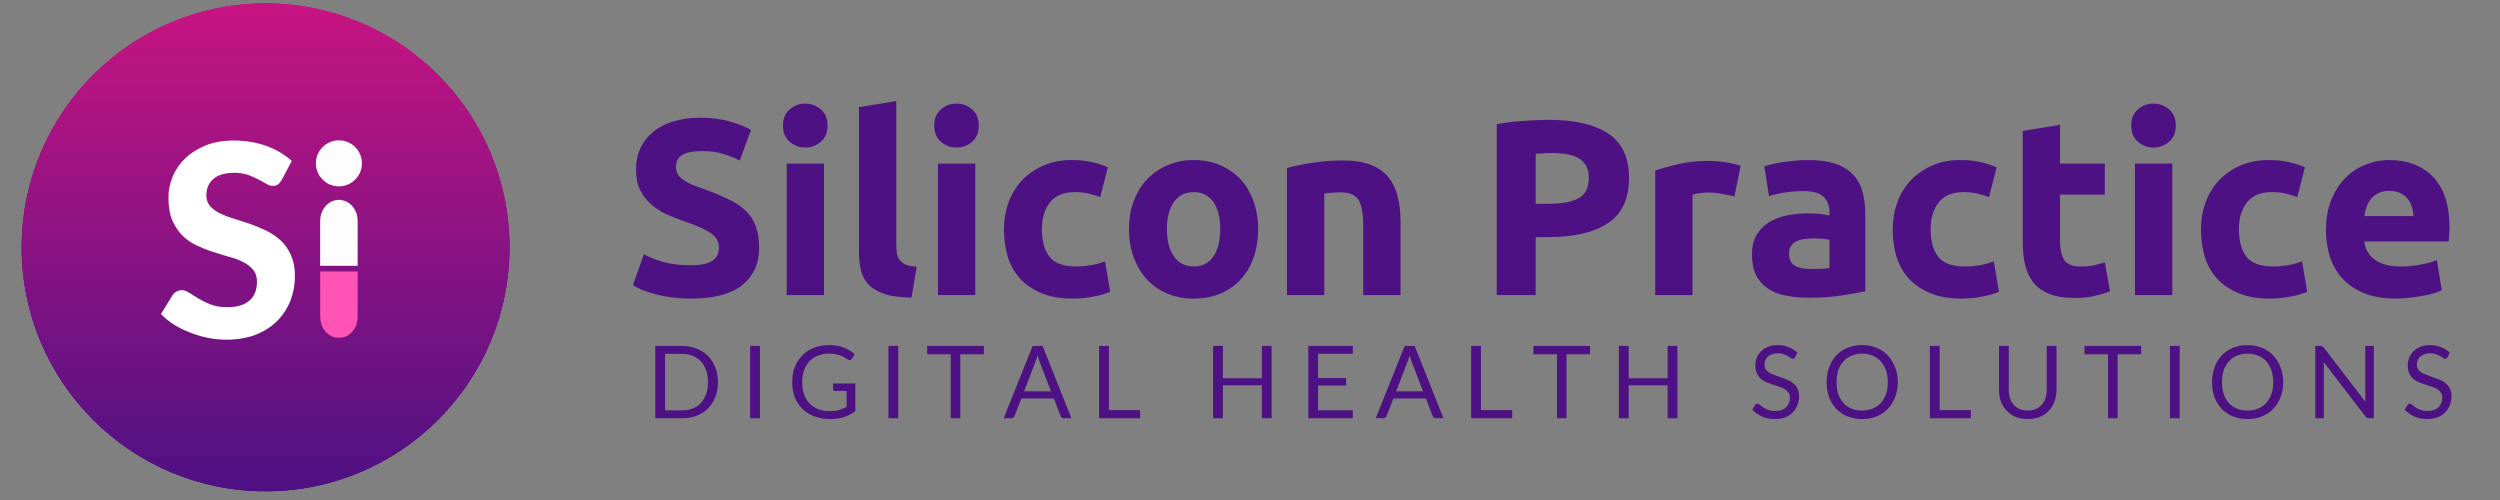 <svg xmlns="http://www.w3.org/2000/svg" xmlns:xlink="http://www.w3.org/1999/xlink" width="250" viewBox="0 0 187.5 37.5" height="50" preserveAspectRatio="xMidYMid meet"><rect x="0" y="0" width="187.5" height="37.5" fill="#808080" stroke="none"/><defs><g></g><clipPath id="c51b374037"><path d="M 1.625 0.258 L 38.211 0.258 L 38.211 36.844 L 1.625 36.844 Z M 1.625 0.258 " clip-rule="nonzero"></path></clipPath><clipPath id="c07b46e6c9"><path d="M 19.918 0.258 C 9.816 0.258 1.625 8.449 1.625 18.551 C 1.625 28.656 9.816 36.844 19.918 36.844 C 30.02 36.844 38.211 28.656 38.211 18.551 C 38.211 8.449 30.02 0.258 19.918 0.258 " clip-rule="nonzero"></path></clipPath><linearGradient x1="0" gradientTransform="matrix(0.095, 0, 0, 0.095, 1.625, 0.26)" y1="0" x2="0" gradientUnits="userSpaceOnUse" y2="384" id="eeb19b0f5d"><stop stop-opacity="1" stop-color="rgb(78%, 7.799%, 50.999%)" offset="0"></stop><stop stop-opacity="1" stop-color="rgb(77.812%, 7.794%, 51.001%)" offset="0.008"></stop><stop stop-opacity="1" stop-color="rgb(77.438%, 7.787%, 51.004%)" offset="0.016"></stop><stop stop-opacity="1" stop-color="rgb(77.065%, 7.777%, 51.007%)" offset="0.023"></stop><stop stop-opacity="1" stop-color="rgb(76.692%, 7.768%, 51.01%)" offset="0.031"></stop><stop stop-opacity="1" stop-color="rgb(76.318%, 7.761%, 51.013%)" offset="0.039"></stop><stop stop-opacity="1" stop-color="rgb(75.945%, 7.751%, 51.016%)" offset="0.047"></stop><stop stop-opacity="1" stop-color="rgb(75.571%, 7.744%, 51.019%)" offset="0.055"></stop><stop stop-opacity="1" stop-color="rgb(75.198%, 7.735%, 51.022%)" offset="0.062"></stop><stop stop-opacity="1" stop-color="rgb(74.825%, 7.726%, 51.025%)" offset="0.07"></stop><stop stop-opacity="1" stop-color="rgb(74.451%, 7.718%, 51.028%)" offset="0.078"></stop><stop stop-opacity="1" stop-color="rgb(74.077%, 7.709%, 51.031%)" offset="0.086"></stop><stop stop-opacity="1" stop-color="rgb(73.705%, 7.7%, 51.035%)" offset="0.094"></stop><stop stop-opacity="1" stop-color="rgb(73.331%, 7.692%, 51.038%)" offset="0.102"></stop><stop stop-opacity="1" stop-color="rgb(72.957%, 7.683%, 51.041%)" offset="0.109"></stop><stop stop-opacity="1" stop-color="rgb(72.585%, 7.674%, 51.045%)" offset="0.117"></stop><stop stop-opacity="1" stop-color="rgb(72.211%, 7.666%, 51.048%)" offset="0.125"></stop><stop stop-opacity="1" stop-color="rgb(71.837%, 7.657%, 51.051%)" offset="0.133"></stop><stop stop-opacity="1" stop-color="rgb(71.463%, 7.649%, 51.054%)" offset="0.141"></stop><stop stop-opacity="1" stop-color="rgb(71.091%, 7.64%, 51.057%)" offset="0.148"></stop><stop stop-opacity="1" stop-color="rgb(70.717%, 7.631%, 51.06%)" offset="0.156"></stop><stop stop-opacity="1" stop-color="rgb(70.343%, 7.623%, 51.064%)" offset="0.164"></stop><stop stop-opacity="1" stop-color="rgb(69.969%, 7.614%, 51.067%)" offset="0.172"></stop><stop stop-opacity="1" stop-color="rgb(69.597%, 7.605%, 51.07%)" offset="0.18"></stop><stop stop-opacity="1" stop-color="rgb(69.223%, 7.597%, 51.073%)" offset="0.188"></stop><stop stop-opacity="1" stop-color="rgb(68.849%, 7.588%, 51.076%)" offset="0.195"></stop><stop stop-opacity="1" stop-color="rgb(68.475%, 7.581%, 51.079%)" offset="0.203"></stop><stop stop-opacity="1" stop-color="rgb(68.103%, 7.571%, 51.082%)" offset="0.211"></stop><stop stop-opacity="1" stop-color="rgb(67.729%, 7.562%, 51.085%)" offset="0.219"></stop><stop stop-opacity="1" stop-color="rgb(67.355%, 7.555%, 51.088%)" offset="0.227"></stop><stop stop-opacity="1" stop-color="rgb(66.982%, 7.545%, 51.091%)" offset="0.234"></stop><stop stop-opacity="1" stop-color="rgb(66.609%, 7.536%, 51.094%)" offset="0.242"></stop><stop stop-opacity="1" stop-color="rgb(66.235%, 7.529%, 51.097%)" offset="0.25"></stop><stop stop-opacity="1" stop-color="rgb(65.862%, 7.52%, 51.1%)" offset="0.258"></stop><stop stop-opacity="1" stop-color="rgb(65.489%, 7.51%, 51.103%)" offset="0.266"></stop><stop stop-opacity="1" stop-color="rgb(65.115%, 7.503%, 51.106%)" offset="0.273"></stop><stop stop-opacity="1" stop-color="rgb(64.742%, 7.494%, 51.111%)" offset="0.281"></stop><stop stop-opacity="1" stop-color="rgb(64.368%, 7.486%, 51.114%)" offset="0.289"></stop><stop stop-opacity="1" stop-color="rgb(63.995%, 7.477%, 51.117%)" offset="0.297"></stop><stop stop-opacity="1" stop-color="rgb(63.622%, 7.468%, 51.12%)" offset="0.305"></stop><stop stop-opacity="1" stop-color="rgb(63.248%, 7.46%, 51.123%)" offset="0.312"></stop><stop stop-opacity="1" stop-color="rgb(62.874%, 7.451%, 51.126%)" offset="0.32"></stop><stop stop-opacity="1" stop-color="rgb(62.502%, 7.442%, 51.129%)" offset="0.328"></stop><stop stop-opacity="1" stop-color="rgb(62.128%, 7.434%, 51.132%)" offset="0.336"></stop><stop stop-opacity="1" stop-color="rgb(61.754%, 7.425%, 51.135%)" offset="0.344"></stop><stop stop-opacity="1" stop-color="rgb(61.38%, 7.416%, 51.138%)" offset="0.352"></stop><stop stop-opacity="1" stop-color="rgb(61.008%, 7.408%, 51.141%)" offset="0.359"></stop><stop stop-opacity="1" stop-color="rgb(60.634%, 7.399%, 51.144%)" offset="0.367"></stop><stop stop-opacity="1" stop-color="rgb(60.26%, 7.391%, 51.147%)" offset="0.375"></stop><stop stop-opacity="1" stop-color="rgb(59.888%, 7.382%, 51.151%)" offset="0.383"></stop><stop stop-opacity="1" stop-color="rgb(59.514%, 7.373%, 51.154%)" offset="0.391"></stop><stop stop-opacity="1" stop-color="rgb(59.14%, 7.365%, 51.157%)" offset="0.398"></stop><stop stop-opacity="1" stop-color="rgb(58.766%, 7.356%, 51.16%)" offset="0.406"></stop><stop stop-opacity="1" stop-color="rgb(58.394%, 7.347%, 51.163%)" offset="0.414"></stop><stop stop-opacity="1" stop-color="rgb(58.02%, 7.339%, 51.166%)" offset="0.422"></stop><stop stop-opacity="1" stop-color="rgb(57.646%, 7.33%, 51.169%)" offset="0.43"></stop><stop stop-opacity="1" stop-color="rgb(57.272%, 7.323%, 51.173%)" offset="0.438"></stop><stop stop-opacity="1" stop-color="rgb(56.9%, 7.314%, 51.176%)" offset="0.445"></stop><stop stop-opacity="1" stop-color="rgb(56.526%, 7.304%, 51.18%)" offset="0.453"></stop><stop stop-opacity="1" stop-color="rgb(56.152%, 7.297%, 51.183%)" offset="0.461"></stop><stop stop-opacity="1" stop-color="rgb(55.779%, 7.288%, 51.186%)" offset="0.469"></stop><stop stop-opacity="1" stop-color="rgb(55.406%, 7.278%, 51.189%)" offset="0.477"></stop><stop stop-opacity="1" stop-color="rgb(55.032%, 7.271%, 51.192%)" offset="0.484"></stop><stop stop-opacity="1" stop-color="rgb(54.659%, 7.262%, 51.195%)" offset="0.492"></stop><stop stop-opacity="1" stop-color="rgb(54.285%, 7.253%, 51.198%)" offset="0.5"></stop><stop stop-opacity="1" stop-color="rgb(53.912%, 7.245%, 51.201%)" offset="0.508"></stop><stop stop-opacity="1" stop-color="rgb(53.539%, 7.236%, 51.204%)" offset="0.516"></stop><stop stop-opacity="1" stop-color="rgb(53.165%, 7.228%, 51.207%)" offset="0.523"></stop><stop stop-opacity="1" stop-color="rgb(52.792%, 7.219%, 51.21%)" offset="0.531"></stop><stop stop-opacity="1" stop-color="rgb(52.419%, 7.21%, 51.213%)" offset="0.539"></stop><stop stop-opacity="1" stop-color="rgb(52.045%, 7.202%, 51.216%)" offset="0.547"></stop><stop stop-opacity="1" stop-color="rgb(51.671%, 7.193%, 51.219%)" offset="0.555"></stop><stop stop-opacity="1" stop-color="rgb(51.299%, 7.184%, 51.222%)" offset="0.562"></stop><stop stop-opacity="1" stop-color="rgb(50.925%, 7.176%, 51.225%)" offset="0.57"></stop><stop stop-opacity="1" stop-color="rgb(50.551%, 7.167%, 51.228%)" offset="0.578"></stop><stop stop-opacity="1" stop-color="rgb(50.177%, 7.159%, 51.231%)" offset="0.586"></stop><stop stop-opacity="1" stop-color="rgb(49.805%, 7.15%, 51.234%)" offset="0.594"></stop><stop stop-opacity="1" stop-color="rgb(49.431%, 7.141%, 51.239%)" offset="0.602"></stop><stop stop-opacity="1" stop-color="rgb(49.057%, 7.133%, 51.242%)" offset="0.609"></stop><stop stop-opacity="1" stop-color="rgb(48.683%, 7.124%, 51.245%)" offset="0.617"></stop><stop stop-opacity="1" stop-color="rgb(48.311%, 7.115%, 51.248%)" offset="0.625"></stop><stop stop-opacity="1" stop-color="rgb(47.937%, 7.108%, 51.251%)" offset="0.633"></stop><stop stop-opacity="1" stop-color="rgb(47.563%, 7.098%, 51.254%)" offset="0.641"></stop><stop stop-opacity="1" stop-color="rgb(47.189%, 7.089%, 51.257%)" offset="0.648"></stop><stop stop-opacity="1" stop-color="rgb(46.817%, 7.082%, 51.26%)" offset="0.656"></stop><stop stop-opacity="1" stop-color="rgb(46.443%, 7.072%, 51.263%)" offset="0.664"></stop><stop stop-opacity="1" stop-color="rgb(46.069%, 7.065%, 51.266%)" offset="0.672"></stop><stop stop-opacity="1" stop-color="rgb(45.697%, 7.056%, 51.27%)" offset="0.68"></stop><stop stop-opacity="1" stop-color="rgb(45.323%, 7.047%, 51.273%)" offset="0.688"></stop><stop stop-opacity="1" stop-color="rgb(44.949%, 7.039%, 51.276%)" offset="0.695"></stop><stop stop-opacity="1" stop-color="rgb(44.575%, 7.03%, 51.279%)" offset="0.703"></stop><stop stop-opacity="1" stop-color="rgb(44.203%, 7.021%, 51.282%)" offset="0.711"></stop><stop stop-opacity="1" stop-color="rgb(43.829%, 7.013%, 51.285%)" offset="0.719"></stop><stop stop-opacity="1" stop-color="rgb(43.456%, 7.004%, 51.288%)" offset="0.727"></stop><stop stop-opacity="1" stop-color="rgb(43.082%, 6.996%, 51.291%)" offset="0.734"></stop><stop stop-opacity="1" stop-color="rgb(42.709%, 6.987%, 51.294%)" offset="0.742"></stop><stop stop-opacity="1" stop-color="rgb(42.336%, 6.978%, 51.297%)" offset="0.75"></stop><stop stop-opacity="1" stop-color="rgb(41.962%, 6.97%, 51.3%)" offset="0.758"></stop><stop stop-opacity="1" stop-color="rgb(41.588%, 6.961%, 51.305%)" offset="0.766"></stop><stop stop-opacity="1" stop-color="rgb(41.216%, 6.952%, 51.308%)" offset="0.773"></stop><stop stop-opacity="1" stop-color="rgb(40.842%, 6.944%, 51.311%)" offset="0.781"></stop><stop stop-opacity="1" stop-color="rgb(40.468%, 6.935%, 51.314%)" offset="0.789"></stop><stop stop-opacity="1" stop-color="rgb(40.096%, 6.926%, 51.317%)" offset="0.797"></stop><stop stop-opacity="1" stop-color="rgb(39.722%, 6.918%, 51.32%)" offset="0.805"></stop><stop stop-opacity="1" stop-color="rgb(39.348%, 6.909%, 51.323%)" offset="0.812"></stop><stop stop-opacity="1" stop-color="rgb(38.974%, 6.902%, 51.326%)" offset="0.82"></stop><stop stop-opacity="1" stop-color="rgb(38.602%, 6.892%, 51.329%)" offset="0.828"></stop><stop stop-opacity="1" stop-color="rgb(38.228%, 6.883%, 51.332%)" offset="0.836"></stop><stop stop-opacity="1" stop-color="rgb(37.854%, 6.876%, 51.335%)" offset="0.844"></stop><stop stop-opacity="1" stop-color="rgb(37.48%, 6.866%, 51.338%)" offset="0.852"></stop><stop stop-opacity="1" stop-color="rgb(37.108%, 6.857%, 51.341%)" offset="0.859"></stop><stop stop-opacity="1" stop-color="rgb(36.734%, 6.85%, 51.344%)" offset="0.867"></stop><stop stop-opacity="1" stop-color="rgb(36.36%, 6.841%, 51.347%)" offset="0.875"></stop><stop stop-opacity="1" stop-color="rgb(35.986%, 6.833%, 51.35%)" offset="0.883"></stop><stop stop-opacity="1" stop-color="rgb(35.614%, 6.824%, 51.353%)" offset="0.891"></stop><stop stop-opacity="1" stop-color="rgb(35.24%, 6.815%, 51.357%)" offset="0.898"></stop><stop stop-opacity="1" stop-color="rgb(34.866%, 6.807%, 51.36%)" offset="0.906"></stop><stop stop-opacity="1" stop-color="rgb(34.492%, 6.798%, 51.363%)" offset="0.914"></stop><stop stop-opacity="1" stop-color="rgb(34.12%, 6.789%, 51.366%)" offset="0.922"></stop><stop stop-opacity="1" stop-color="rgb(33.746%, 6.781%, 51.37%)" offset="0.93"></stop><stop stop-opacity="1" stop-color="rgb(33.372%, 6.772%, 51.373%)" offset="0.938"></stop><stop stop-opacity="1" stop-color="rgb(33%, 6.763%, 51.376%)" offset="0.945"></stop><stop stop-opacity="1" stop-color="rgb(32.626%, 6.755%, 51.379%)" offset="0.953"></stop><stop stop-opacity="1" stop-color="rgb(32.253%, 6.746%, 51.382%)" offset="0.961"></stop><stop stop-opacity="1" stop-color="rgb(31.879%, 6.738%, 51.385%)" offset="0.969"></stop><stop stop-opacity="1" stop-color="rgb(31.506%, 6.729%, 51.389%)" offset="0.977"></stop><stop stop-opacity="1" stop-color="rgb(31.133%, 6.72%, 51.392%)" offset="0.984"></stop><stop stop-opacity="1" stop-color="rgb(30.759%, 6.712%, 51.395%)" offset="0.992"></stop><stop stop-opacity="1" stop-color="rgb(30.385%, 6.703%, 51.398%)" offset="1"></stop></linearGradient><clipPath id="82aae06dfb"><path d="M 22.52 12.793 L 26.051 12.793 L 26.051 18.828 L 22.52 18.828 Z M 22.52 12.793 " clip-rule="nonzero"></path></clipPath><clipPath id="30edf69a6f"><path d="M 24.883 12.926 C 24.703 12.859 24.5 12.812 24.301 12.812 C 24.102 12.812 23.906 12.852 23.73 12.918 C 23.727 12.922 23.723 12.922 23.719 12.922 C 23.055 13.191 22.562 13.895 22.551 14.746 L 22.551 18.828 L 26.051 18.828 L 26.051 14.75 C 26.039 13.891 25.559 13.184 24.883 12.926 " clip-rule="nonzero"></path></clipPath><clipPath id="ab53b8f739"><path d="M 22.555 19.207 L 26.086 19.207 L 26.086 25.535 L 22.555 25.535 Z M 22.555 19.207 " clip-rule="nonzero"></path></clipPath><clipPath id="86a97b2923"><path d="M 23.719 25.379 C 23.898 25.445 24.102 25.488 24.301 25.488 C 24.504 25.488 24.695 25.453 24.871 25.387 C 24.875 25.383 24.879 25.383 24.883 25.379 C 25.551 25.113 26.043 24.41 26.051 23.551 L 26.051 19.207 L 22.555 19.207 L 22.555 23.547 C 22.562 24.414 23.047 25.117 23.719 25.379 " clip-rule="nonzero"></path></clipPath><clipPath id="693aa80387"><path d="M 22.555 8.328 L 26.051 8.328 L 26.051 11.828 L 22.555 11.828 Z M 22.555 8.328 " clip-rule="nonzero"></path></clipPath><clipPath id="26a7944b5e"><path d="M 24.301 8.328 C 23.336 8.328 22.555 9.113 22.555 10.078 C 22.555 11.043 23.336 11.828 24.301 11.828 C 25.27 11.828 26.051 11.043 26.051 10.078 C 26.051 9.113 25.27 8.328 24.301 8.328 " clip-rule="nonzero"></path></clipPath><clipPath id="8697e9d81e"><path d="M 1.625 0.258 L 38.211 0.258 L 38.211 36.844 L 1.625 36.844 Z M 1.625 0.258 " clip-rule="nonzero"></path></clipPath><clipPath id="87b3c868c3"><path d="M 19.918 0.258 C 9.816 0.258 1.625 8.449 1.625 18.551 C 1.625 28.656 9.816 36.844 19.918 36.844 C 30.02 36.844 38.211 28.656 38.211 18.551 C 38.211 8.449 30.02 0.258 19.918 0.258 " clip-rule="nonzero"></path></clipPath><linearGradient x1="0" gradientTransform="matrix(0.095, 0, 0, 0.095, 1.625, 0.26)" y1="0" x2="0" gradientUnits="userSpaceOnUse" y2="384" id="979b4c79c7"><stop stop-opacity="1" stop-color="rgb(78%, 7.799%, 50.999%)" offset="0"></stop><stop stop-opacity="1" stop-color="rgb(77.812%, 7.794%, 51.001%)" offset="0.008"></stop><stop stop-opacity="1" stop-color="rgb(77.438%, 7.787%, 51.004%)" offset="0.016"></stop><stop stop-opacity="1" stop-color="rgb(77.065%, 7.777%, 51.007%)" offset="0.023"></stop><stop stop-opacity="1" stop-color="rgb(76.692%, 7.768%, 51.01%)" offset="0.031"></stop><stop stop-opacity="1" stop-color="rgb(76.318%, 7.761%, 51.013%)" offset="0.039"></stop><stop stop-opacity="1" stop-color="rgb(75.945%, 7.751%, 51.016%)" offset="0.047"></stop><stop stop-opacity="1" stop-color="rgb(75.571%, 7.744%, 51.019%)" offset="0.055"></stop><stop stop-opacity="1" stop-color="rgb(75.198%, 7.735%, 51.022%)" offset="0.062"></stop><stop stop-opacity="1" stop-color="rgb(74.825%, 7.726%, 51.025%)" offset="0.07"></stop><stop stop-opacity="1" stop-color="rgb(74.451%, 7.718%, 51.028%)" offset="0.078"></stop><stop stop-opacity="1" stop-color="rgb(74.077%, 7.709%, 51.031%)" offset="0.086"></stop><stop stop-opacity="1" stop-color="rgb(73.705%, 7.7%, 51.035%)" offset="0.094"></stop><stop stop-opacity="1" stop-color="rgb(73.331%, 7.692%, 51.038%)" offset="0.102"></stop><stop stop-opacity="1" stop-color="rgb(72.957%, 7.683%, 51.041%)" offset="0.109"></stop><stop stop-opacity="1" stop-color="rgb(72.585%, 7.674%, 51.045%)" offset="0.117"></stop><stop stop-opacity="1" stop-color="rgb(72.211%, 7.666%, 51.048%)" offset="0.125"></stop><stop stop-opacity="1" stop-color="rgb(71.837%, 7.657%, 51.051%)" offset="0.133"></stop><stop stop-opacity="1" stop-color="rgb(71.463%, 7.649%, 51.054%)" offset="0.141"></stop><stop stop-opacity="1" stop-color="rgb(71.091%, 7.64%, 51.057%)" offset="0.148"></stop><stop stop-opacity="1" stop-color="rgb(70.717%, 7.631%, 51.06%)" offset="0.156"></stop><stop stop-opacity="1" stop-color="rgb(70.343%, 7.623%, 51.064%)" offset="0.164"></stop><stop stop-opacity="1" stop-color="rgb(69.969%, 7.614%, 51.067%)" offset="0.172"></stop><stop stop-opacity="1" stop-color="rgb(69.597%, 7.605%, 51.07%)" offset="0.18"></stop><stop stop-opacity="1" stop-color="rgb(69.223%, 7.597%, 51.073%)" offset="0.188"></stop><stop stop-opacity="1" stop-color="rgb(68.849%, 7.588%, 51.076%)" offset="0.195"></stop><stop stop-opacity="1" stop-color="rgb(68.475%, 7.581%, 51.079%)" offset="0.203"></stop><stop stop-opacity="1" stop-color="rgb(68.103%, 7.571%, 51.082%)" offset="0.211"></stop><stop stop-opacity="1" stop-color="rgb(67.729%, 7.562%, 51.085%)" offset="0.219"></stop><stop stop-opacity="1" stop-color="rgb(67.355%, 7.555%, 51.088%)" offset="0.227"></stop><stop stop-opacity="1" stop-color="rgb(66.982%, 7.545%, 51.091%)" offset="0.234"></stop><stop stop-opacity="1" stop-color="rgb(66.609%, 7.536%, 51.094%)" offset="0.242"></stop><stop stop-opacity="1" stop-color="rgb(66.235%, 7.529%, 51.097%)" offset="0.25"></stop><stop stop-opacity="1" stop-color="rgb(65.862%, 7.52%, 51.1%)" offset="0.258"></stop><stop stop-opacity="1" stop-color="rgb(65.489%, 7.51%, 51.103%)" offset="0.266"></stop><stop stop-opacity="1" stop-color="rgb(65.115%, 7.503%, 51.106%)" offset="0.273"></stop><stop stop-opacity="1" stop-color="rgb(64.742%, 7.494%, 51.111%)" offset="0.281"></stop><stop stop-opacity="1" stop-color="rgb(64.368%, 7.486%, 51.114%)" offset="0.289"></stop><stop stop-opacity="1" stop-color="rgb(63.995%, 7.477%, 51.117%)" offset="0.297"></stop><stop stop-opacity="1" stop-color="rgb(63.622%, 7.468%, 51.12%)" offset="0.305"></stop><stop stop-opacity="1" stop-color="rgb(63.248%, 7.46%, 51.123%)" offset="0.312"></stop><stop stop-opacity="1" stop-color="rgb(62.874%, 7.451%, 51.126%)" offset="0.32"></stop><stop stop-opacity="1" stop-color="rgb(62.502%, 7.442%, 51.129%)" offset="0.328"></stop><stop stop-opacity="1" stop-color="rgb(62.128%, 7.434%, 51.132%)" offset="0.336"></stop><stop stop-opacity="1" stop-color="rgb(61.754%, 7.425%, 51.135%)" offset="0.344"></stop><stop stop-opacity="1" stop-color="rgb(61.38%, 7.416%, 51.138%)" offset="0.352"></stop><stop stop-opacity="1" stop-color="rgb(61.008%, 7.408%, 51.141%)" offset="0.359"></stop><stop stop-opacity="1" stop-color="rgb(60.634%, 7.399%, 51.144%)" offset="0.367"></stop><stop stop-opacity="1" stop-color="rgb(60.26%, 7.391%, 51.147%)" offset="0.375"></stop><stop stop-opacity="1" stop-color="rgb(59.888%, 7.382%, 51.151%)" offset="0.383"></stop><stop stop-opacity="1" stop-color="rgb(59.514%, 7.373%, 51.154%)" offset="0.391"></stop><stop stop-opacity="1" stop-color="rgb(59.14%, 7.365%, 51.157%)" offset="0.398"></stop><stop stop-opacity="1" stop-color="rgb(58.766%, 7.356%, 51.16%)" offset="0.406"></stop><stop stop-opacity="1" stop-color="rgb(58.394%, 7.347%, 51.163%)" offset="0.414"></stop><stop stop-opacity="1" stop-color="rgb(58.02%, 7.339%, 51.166%)" offset="0.422"></stop><stop stop-opacity="1" stop-color="rgb(57.646%, 7.33%, 51.169%)" offset="0.43"></stop><stop stop-opacity="1" stop-color="rgb(57.272%, 7.323%, 51.173%)" offset="0.438"></stop><stop stop-opacity="1" stop-color="rgb(56.9%, 7.314%, 51.176%)" offset="0.445"></stop><stop stop-opacity="1" stop-color="rgb(56.526%, 7.304%, 51.18%)" offset="0.453"></stop><stop stop-opacity="1" stop-color="rgb(56.152%, 7.297%, 51.183%)" offset="0.461"></stop><stop stop-opacity="1" stop-color="rgb(55.779%, 7.288%, 51.186%)" offset="0.469"></stop><stop stop-opacity="1" stop-color="rgb(55.406%, 7.278%, 51.189%)" offset="0.477"></stop><stop stop-opacity="1" stop-color="rgb(55.032%, 7.271%, 51.192%)" offset="0.484"></stop><stop stop-opacity="1" stop-color="rgb(54.659%, 7.262%, 51.195%)" offset="0.492"></stop><stop stop-opacity="1" stop-color="rgb(54.285%, 7.253%, 51.198%)" offset="0.5"></stop><stop stop-opacity="1" stop-color="rgb(53.912%, 7.245%, 51.201%)" offset="0.508"></stop><stop stop-opacity="1" stop-color="rgb(53.539%, 7.236%, 51.204%)" offset="0.516"></stop><stop stop-opacity="1" stop-color="rgb(53.165%, 7.228%, 51.207%)" offset="0.523"></stop><stop stop-opacity="1" stop-color="rgb(52.792%, 7.219%, 51.21%)" offset="0.531"></stop><stop stop-opacity="1" stop-color="rgb(52.419%, 7.21%, 51.213%)" offset="0.539"></stop><stop stop-opacity="1" stop-color="rgb(52.045%, 7.202%, 51.216%)" offset="0.547"></stop><stop stop-opacity="1" stop-color="rgb(51.671%, 7.193%, 51.219%)" offset="0.555"></stop><stop stop-opacity="1" stop-color="rgb(51.299%, 7.184%, 51.222%)" offset="0.562"></stop><stop stop-opacity="1" stop-color="rgb(50.925%, 7.176%, 51.225%)" offset="0.57"></stop><stop stop-opacity="1" stop-color="rgb(50.551%, 7.167%, 51.228%)" offset="0.578"></stop><stop stop-opacity="1" stop-color="rgb(50.177%, 7.159%, 51.231%)" offset="0.586"></stop><stop stop-opacity="1" stop-color="rgb(49.805%, 7.15%, 51.234%)" offset="0.594"></stop><stop stop-opacity="1" stop-color="rgb(49.431%, 7.141%, 51.239%)" offset="0.602"></stop><stop stop-opacity="1" stop-color="rgb(49.057%, 7.133%, 51.242%)" offset="0.609"></stop><stop stop-opacity="1" stop-color="rgb(48.683%, 7.124%, 51.245%)" offset="0.617"></stop><stop stop-opacity="1" stop-color="rgb(48.311%, 7.115%, 51.248%)" offset="0.625"></stop><stop stop-opacity="1" stop-color="rgb(47.937%, 7.108%, 51.251%)" offset="0.633"></stop><stop stop-opacity="1" stop-color="rgb(47.563%, 7.098%, 51.254%)" offset="0.641"></stop><stop stop-opacity="1" stop-color="rgb(47.189%, 7.089%, 51.257%)" offset="0.648"></stop><stop stop-opacity="1" stop-color="rgb(46.817%, 7.082%, 51.26%)" offset="0.656"></stop><stop stop-opacity="1" stop-color="rgb(46.443%, 7.072%, 51.263%)" offset="0.664"></stop><stop stop-opacity="1" stop-color="rgb(46.069%, 7.065%, 51.266%)" offset="0.672"></stop><stop stop-opacity="1" stop-color="rgb(45.697%, 7.056%, 51.27%)" offset="0.68"></stop><stop stop-opacity="1" stop-color="rgb(45.323%, 7.047%, 51.273%)" offset="0.688"></stop><stop stop-opacity="1" stop-color="rgb(44.949%, 7.039%, 51.276%)" offset="0.695"></stop><stop stop-opacity="1" stop-color="rgb(44.575%, 7.03%, 51.279%)" offset="0.703"></stop><stop stop-opacity="1" stop-color="rgb(44.203%, 7.021%, 51.282%)" offset="0.711"></stop><stop stop-opacity="1" stop-color="rgb(43.829%, 7.013%, 51.285%)" offset="0.719"></stop><stop stop-opacity="1" stop-color="rgb(43.456%, 7.004%, 51.288%)" offset="0.727"></stop><stop stop-opacity="1" stop-color="rgb(43.082%, 6.996%, 51.291%)" offset="0.734"></stop><stop stop-opacity="1" stop-color="rgb(42.709%, 6.987%, 51.294%)" offset="0.742"></stop><stop stop-opacity="1" stop-color="rgb(42.336%, 6.978%, 51.297%)" offset="0.75"></stop><stop stop-opacity="1" stop-color="rgb(41.962%, 6.97%, 51.3%)" offset="0.758"></stop><stop stop-opacity="1" stop-color="rgb(41.588%, 6.961%, 51.305%)" offset="0.766"></stop><stop stop-opacity="1" stop-color="rgb(41.216%, 6.952%, 51.308%)" offset="0.773"></stop><stop stop-opacity="1" stop-color="rgb(40.842%, 6.944%, 51.311%)" offset="0.781"></stop><stop stop-opacity="1" stop-color="rgb(40.468%, 6.935%, 51.314%)" offset="0.789"></stop><stop stop-opacity="1" stop-color="rgb(40.096%, 6.926%, 51.317%)" offset="0.797"></stop><stop stop-opacity="1" stop-color="rgb(39.722%, 6.918%, 51.32%)" offset="0.805"></stop><stop stop-opacity="1" stop-color="rgb(39.348%, 6.909%, 51.323%)" offset="0.812"></stop><stop stop-opacity="1" stop-color="rgb(38.974%, 6.902%, 51.326%)" offset="0.82"></stop><stop stop-opacity="1" stop-color="rgb(38.602%, 6.892%, 51.329%)" offset="0.828"></stop><stop stop-opacity="1" stop-color="rgb(38.228%, 6.883%, 51.332%)" offset="0.836"></stop><stop stop-opacity="1" stop-color="rgb(37.854%, 6.876%, 51.335%)" offset="0.844"></stop><stop stop-opacity="1" stop-color="rgb(37.48%, 6.866%, 51.338%)" offset="0.852"></stop><stop stop-opacity="1" stop-color="rgb(37.108%, 6.857%, 51.341%)" offset="0.859"></stop><stop stop-opacity="1" stop-color="rgb(36.734%, 6.85%, 51.344%)" offset="0.867"></stop><stop stop-opacity="1" stop-color="rgb(36.36%, 6.841%, 51.347%)" offset="0.875"></stop><stop stop-opacity="1" stop-color="rgb(35.986%, 6.833%, 51.35%)" offset="0.883"></stop><stop stop-opacity="1" stop-color="rgb(35.614%, 6.824%, 51.353%)" offset="0.891"></stop><stop stop-opacity="1" stop-color="rgb(35.24%, 6.815%, 51.357%)" offset="0.898"></stop><stop stop-opacity="1" stop-color="rgb(34.866%, 6.807%, 51.36%)" offset="0.906"></stop><stop stop-opacity="1" stop-color="rgb(34.492%, 6.798%, 51.363%)" offset="0.914"></stop><stop stop-opacity="1" stop-color="rgb(34.12%, 6.789%, 51.366%)" offset="0.922"></stop><stop stop-opacity="1" stop-color="rgb(33.746%, 6.781%, 51.37%)" offset="0.93"></stop><stop stop-opacity="1" stop-color="rgb(33.372%, 6.772%, 51.373%)" offset="0.938"></stop><stop stop-opacity="1" stop-color="rgb(33%, 6.763%, 51.376%)" offset="0.945"></stop><stop stop-opacity="1" stop-color="rgb(32.626%, 6.755%, 51.379%)" offset="0.953"></stop><stop stop-opacity="1" stop-color="rgb(32.253%, 6.746%, 51.382%)" offset="0.961"></stop><stop stop-opacity="1" stop-color="rgb(31.879%, 6.738%, 51.385%)" offset="0.969"></stop><stop stop-opacity="1" stop-color="rgb(31.506%, 6.729%, 51.389%)" offset="0.977"></stop><stop stop-opacity="1" stop-color="rgb(31.133%, 6.72%, 51.392%)" offset="0.984"></stop><stop stop-opacity="1" stop-color="rgb(30.759%, 6.712%, 51.395%)" offset="0.992"></stop><stop stop-opacity="1" stop-color="rgb(30.385%, 6.703%, 51.398%)" offset="1"></stop></linearGradient><clipPath id="f58f77d81e"><path d="M 23.449 8.852 L 26.723 8.852 L 26.723 12.121 L 23.449 12.121 Z M 23.449 8.852 " clip-rule="nonzero"></path></clipPath><clipPath id="21ce399faf"><path d="M 25.086 8.852 C 24.184 8.852 23.449 9.582 23.449 10.488 C 23.449 11.391 24.184 12.121 25.086 12.121 C 25.988 12.121 26.723 11.391 26.723 10.488 C 26.723 9.582 25.988 8.852 25.086 8.852 " clip-rule="nonzero"></path></clipPath><clipPath id="21fedd5660"><path d="M 23.418 13.941 L 26.719 13.941 L 26.719 19.582 L 23.418 19.582 Z M 23.418 13.941 " clip-rule="nonzero"></path></clipPath><clipPath id="cae7db03bf"><path d="M 25.629 14.066 C 25.461 14.004 25.27 13.961 25.082 13.961 C 24.895 13.961 24.715 13.996 24.551 14.059 C 24.547 14.062 24.543 14.062 24.539 14.062 C 23.918 14.312 23.457 14.973 23.449 15.77 L 23.449 19.582 L 26.719 19.582 L 26.719 15.77 C 26.711 14.969 26.258 14.309 25.629 14.066 " clip-rule="nonzero"></path></clipPath><clipPath id="7a8b84ebdf"><path d="M 23.449 19.938 L 26.754 19.938 L 26.754 25.855 L 23.449 25.855 Z M 23.449 19.938 " clip-rule="nonzero"></path></clipPath><clipPath id="b3df951c9d"><path d="M 24.539 25.711 C 24.707 25.773 24.898 25.812 25.086 25.812 C 25.273 25.812 25.453 25.777 25.621 25.715 C 25.621 25.715 25.625 25.715 25.629 25.711 C 26.254 25.461 26.711 24.805 26.723 24 L 26.723 19.938 L 23.449 19.938 L 23.449 24 C 23.457 24.809 23.91 25.465 24.539 25.711 " clip-rule="nonzero"></path></clipPath><clipPath id="10c7808493"><path d="M 1.625 0.258 L 38.211 0.258 L 38.211 36.844 L 1.625 36.844 Z M 1.625 0.258 " clip-rule="nonzero"></path></clipPath><clipPath id="e5b3c89593"><path d="M 19.918 0.258 C 9.816 0.258 1.625 8.449 1.625 18.551 C 1.625 28.656 9.816 36.844 19.918 36.844 C 30.02 36.844 38.211 28.656 38.211 18.551 C 38.211 8.449 30.02 0.258 19.918 0.258 " clip-rule="nonzero"></path></clipPath><linearGradient x1="0" gradientTransform="matrix(0.095, 0, 0, 0.095, 1.625, 0.26)" y1="0" x2="0" gradientUnits="userSpaceOnUse" y2="384" id="cfc2a23acd"><stop stop-opacity="1" stop-color="rgb(78%, 7.799%, 50.999%)" offset="0"></stop><stop stop-opacity="1" stop-color="rgb(77.812%, 7.794%, 51.001%)" offset="0.008"></stop><stop stop-opacity="1" stop-color="rgb(77.438%, 7.787%, 51.004%)" offset="0.016"></stop><stop stop-opacity="1" stop-color="rgb(77.065%, 7.777%, 51.007%)" offset="0.023"></stop><stop stop-opacity="1" stop-color="rgb(76.692%, 7.768%, 51.01%)" offset="0.031"></stop><stop stop-opacity="1" stop-color="rgb(76.318%, 7.761%, 51.013%)" offset="0.039"></stop><stop stop-opacity="1" stop-color="rgb(75.945%, 7.751%, 51.016%)" offset="0.047"></stop><stop stop-opacity="1" stop-color="rgb(75.571%, 7.744%, 51.019%)" offset="0.055"></stop><stop stop-opacity="1" stop-color="rgb(75.198%, 7.735%, 51.022%)" offset="0.062"></stop><stop stop-opacity="1" stop-color="rgb(74.825%, 7.726%, 51.025%)" offset="0.07"></stop><stop stop-opacity="1" stop-color="rgb(74.451%, 7.718%, 51.028%)" offset="0.078"></stop><stop stop-opacity="1" stop-color="rgb(74.077%, 7.709%, 51.031%)" offset="0.086"></stop><stop stop-opacity="1" stop-color="rgb(73.705%, 7.7%, 51.035%)" offset="0.094"></stop><stop stop-opacity="1" stop-color="rgb(73.331%, 7.692%, 51.038%)" offset="0.102"></stop><stop stop-opacity="1" stop-color="rgb(72.957%, 7.683%, 51.041%)" offset="0.109"></stop><stop stop-opacity="1" stop-color="rgb(72.585%, 7.674%, 51.045%)" offset="0.117"></stop><stop stop-opacity="1" stop-color="rgb(72.211%, 7.666%, 51.048%)" offset="0.125"></stop><stop stop-opacity="1" stop-color="rgb(71.837%, 7.657%, 51.051%)" offset="0.133"></stop><stop stop-opacity="1" stop-color="rgb(71.463%, 7.649%, 51.054%)" offset="0.141"></stop><stop stop-opacity="1" stop-color="rgb(71.091%, 7.64%, 51.057%)" offset="0.148"></stop><stop stop-opacity="1" stop-color="rgb(70.717%, 7.631%, 51.06%)" offset="0.156"></stop><stop stop-opacity="1" stop-color="rgb(70.343%, 7.623%, 51.064%)" offset="0.164"></stop><stop stop-opacity="1" stop-color="rgb(69.969%, 7.614%, 51.067%)" offset="0.172"></stop><stop stop-opacity="1" stop-color="rgb(69.597%, 7.605%, 51.07%)" offset="0.18"></stop><stop stop-opacity="1" stop-color="rgb(69.223%, 7.597%, 51.073%)" offset="0.188"></stop><stop stop-opacity="1" stop-color="rgb(68.849%, 7.588%, 51.076%)" offset="0.195"></stop><stop stop-opacity="1" stop-color="rgb(68.475%, 7.581%, 51.079%)" offset="0.203"></stop><stop stop-opacity="1" stop-color="rgb(68.103%, 7.571%, 51.082%)" offset="0.211"></stop><stop stop-opacity="1" stop-color="rgb(67.729%, 7.562%, 51.085%)" offset="0.219"></stop><stop stop-opacity="1" stop-color="rgb(67.355%, 7.555%, 51.088%)" offset="0.227"></stop><stop stop-opacity="1" stop-color="rgb(66.982%, 7.545%, 51.091%)" offset="0.234"></stop><stop stop-opacity="1" stop-color="rgb(66.609%, 7.536%, 51.094%)" offset="0.242"></stop><stop stop-opacity="1" stop-color="rgb(66.235%, 7.529%, 51.097%)" offset="0.25"></stop><stop stop-opacity="1" stop-color="rgb(65.862%, 7.52%, 51.1%)" offset="0.258"></stop><stop stop-opacity="1" stop-color="rgb(65.489%, 7.51%, 51.103%)" offset="0.266"></stop><stop stop-opacity="1" stop-color="rgb(65.115%, 7.503%, 51.106%)" offset="0.273"></stop><stop stop-opacity="1" stop-color="rgb(64.742%, 7.494%, 51.111%)" offset="0.281"></stop><stop stop-opacity="1" stop-color="rgb(64.368%, 7.486%, 51.114%)" offset="0.289"></stop><stop stop-opacity="1" stop-color="rgb(63.995%, 7.477%, 51.117%)" offset="0.297"></stop><stop stop-opacity="1" stop-color="rgb(63.622%, 7.468%, 51.12%)" offset="0.305"></stop><stop stop-opacity="1" stop-color="rgb(63.248%, 7.46%, 51.123%)" offset="0.312"></stop><stop stop-opacity="1" stop-color="rgb(62.874%, 7.451%, 51.126%)" offset="0.32"></stop><stop stop-opacity="1" stop-color="rgb(62.502%, 7.442%, 51.129%)" offset="0.328"></stop><stop stop-opacity="1" stop-color="rgb(62.128%, 7.434%, 51.132%)" offset="0.336"></stop><stop stop-opacity="1" stop-color="rgb(61.754%, 7.425%, 51.135%)" offset="0.344"></stop><stop stop-opacity="1" stop-color="rgb(61.38%, 7.416%, 51.138%)" offset="0.352"></stop><stop stop-opacity="1" stop-color="rgb(61.008%, 7.408%, 51.141%)" offset="0.359"></stop><stop stop-opacity="1" stop-color="rgb(60.634%, 7.399%, 51.144%)" offset="0.367"></stop><stop stop-opacity="1" stop-color="rgb(60.26%, 7.391%, 51.147%)" offset="0.375"></stop><stop stop-opacity="1" stop-color="rgb(59.888%, 7.382%, 51.151%)" offset="0.383"></stop><stop stop-opacity="1" stop-color="rgb(59.514%, 7.373%, 51.154%)" offset="0.391"></stop><stop stop-opacity="1" stop-color="rgb(59.14%, 7.365%, 51.157%)" offset="0.398"></stop><stop stop-opacity="1" stop-color="rgb(58.766%, 7.356%, 51.16%)" offset="0.406"></stop><stop stop-opacity="1" stop-color="rgb(58.394%, 7.347%, 51.163%)" offset="0.414"></stop><stop stop-opacity="1" stop-color="rgb(58.02%, 7.339%, 51.166%)" offset="0.422"></stop><stop stop-opacity="1" stop-color="rgb(57.646%, 7.33%, 51.169%)" offset="0.43"></stop><stop stop-opacity="1" stop-color="rgb(57.272%, 7.323%, 51.173%)" offset="0.438"></stop><stop stop-opacity="1" stop-color="rgb(56.9%, 7.314%, 51.176%)" offset="0.445"></stop><stop stop-opacity="1" stop-color="rgb(56.526%, 7.304%, 51.18%)" offset="0.453"></stop><stop stop-opacity="1" stop-color="rgb(56.152%, 7.297%, 51.183%)" offset="0.461"></stop><stop stop-opacity="1" stop-color="rgb(55.779%, 7.288%, 51.186%)" offset="0.469"></stop><stop stop-opacity="1" stop-color="rgb(55.406%, 7.278%, 51.189%)" offset="0.477"></stop><stop stop-opacity="1" stop-color="rgb(55.032%, 7.271%, 51.192%)" offset="0.484"></stop><stop stop-opacity="1" stop-color="rgb(54.659%, 7.262%, 51.195%)" offset="0.492"></stop><stop stop-opacity="1" stop-color="rgb(54.285%, 7.253%, 51.198%)" offset="0.5"></stop><stop stop-opacity="1" stop-color="rgb(53.912%, 7.245%, 51.201%)" offset="0.508"></stop><stop stop-opacity="1" stop-color="rgb(53.539%, 7.236%, 51.204%)" offset="0.516"></stop><stop stop-opacity="1" stop-color="rgb(53.165%, 7.228%, 51.207%)" offset="0.523"></stop><stop stop-opacity="1" stop-color="rgb(52.792%, 7.219%, 51.21%)" offset="0.531"></stop><stop stop-opacity="1" stop-color="rgb(52.419%, 7.21%, 51.213%)" offset="0.539"></stop><stop stop-opacity="1" stop-color="rgb(52.045%, 7.202%, 51.216%)" offset="0.547"></stop><stop stop-opacity="1" stop-color="rgb(51.671%, 7.193%, 51.219%)" offset="0.555"></stop><stop stop-opacity="1" stop-color="rgb(51.299%, 7.184%, 51.222%)" offset="0.562"></stop><stop stop-opacity="1" stop-color="rgb(50.925%, 7.176%, 51.225%)" offset="0.57"></stop><stop stop-opacity="1" stop-color="rgb(50.551%, 7.167%, 51.228%)" offset="0.578"></stop><stop stop-opacity="1" stop-color="rgb(50.177%, 7.159%, 51.231%)" offset="0.586"></stop><stop stop-opacity="1" stop-color="rgb(49.805%, 7.15%, 51.234%)" offset="0.594"></stop><stop stop-opacity="1" stop-color="rgb(49.431%, 7.141%, 51.239%)" offset="0.602"></stop><stop stop-opacity="1" stop-color="rgb(49.057%, 7.133%, 51.242%)" offset="0.609"></stop><stop stop-opacity="1" stop-color="rgb(48.683%, 7.124%, 51.245%)" offset="0.617"></stop><stop stop-opacity="1" stop-color="rgb(48.311%, 7.115%, 51.248%)" offset="0.625"></stop><stop stop-opacity="1" stop-color="rgb(47.937%, 7.108%, 51.251%)" offset="0.633"></stop><stop stop-opacity="1" stop-color="rgb(47.563%, 7.098%, 51.254%)" offset="0.641"></stop><stop stop-opacity="1" stop-color="rgb(47.189%, 7.089%, 51.257%)" offset="0.648"></stop><stop stop-opacity="1" stop-color="rgb(46.817%, 7.082%, 51.26%)" offset="0.656"></stop><stop stop-opacity="1" stop-color="rgb(46.443%, 7.072%, 51.263%)" offset="0.664"></stop><stop stop-opacity="1" stop-color="rgb(46.069%, 7.065%, 51.266%)" offset="0.672"></stop><stop stop-opacity="1" stop-color="rgb(45.697%, 7.056%, 51.27%)" offset="0.68"></stop><stop stop-opacity="1" stop-color="rgb(45.323%, 7.047%, 51.273%)" offset="0.688"></stop><stop stop-opacity="1" stop-color="rgb(44.949%, 7.039%, 51.276%)" offset="0.695"></stop><stop stop-opacity="1" stop-color="rgb(44.575%, 7.03%, 51.279%)" offset="0.703"></stop><stop stop-opacity="1" stop-color="rgb(44.203%, 7.021%, 51.282%)" offset="0.711"></stop><stop stop-opacity="1" stop-color="rgb(43.829%, 7.013%, 51.285%)" offset="0.719"></stop><stop stop-opacity="1" stop-color="rgb(43.456%, 7.004%, 51.288%)" offset="0.727"></stop><stop stop-opacity="1" stop-color="rgb(43.082%, 6.996%, 51.291%)" offset="0.734"></stop><stop stop-opacity="1" stop-color="rgb(42.709%, 6.987%, 51.294%)" offset="0.742"></stop><stop stop-opacity="1" stop-color="rgb(42.336%, 6.978%, 51.297%)" offset="0.75"></stop><stop stop-opacity="1" stop-color="rgb(41.962%, 6.97%, 51.3%)" offset="0.758"></stop><stop stop-opacity="1" stop-color="rgb(41.588%, 6.961%, 51.305%)" offset="0.766"></stop><stop stop-opacity="1" stop-color="rgb(41.216%, 6.952%, 51.308%)" offset="0.773"></stop><stop stop-opacity="1" stop-color="rgb(40.842%, 6.944%, 51.311%)" offset="0.781"></stop><stop stop-opacity="1" stop-color="rgb(40.468%, 6.935%, 51.314%)" offset="0.789"></stop><stop stop-opacity="1" stop-color="rgb(40.096%, 6.926%, 51.317%)" offset="0.797"></stop><stop stop-opacity="1" stop-color="rgb(39.722%, 6.918%, 51.32%)" offset="0.805"></stop><stop stop-opacity="1" stop-color="rgb(39.348%, 6.909%, 51.323%)" offset="0.812"></stop><stop stop-opacity="1" stop-color="rgb(38.974%, 6.902%, 51.326%)" offset="0.82"></stop><stop stop-opacity="1" stop-color="rgb(38.602%, 6.892%, 51.329%)" offset="0.828"></stop><stop stop-opacity="1" stop-color="rgb(38.228%, 6.883%, 51.332%)" offset="0.836"></stop><stop stop-opacity="1" stop-color="rgb(37.854%, 6.876%, 51.335%)" offset="0.844"></stop><stop stop-opacity="1" stop-color="rgb(37.48%, 6.866%, 51.338%)" offset="0.852"></stop><stop stop-opacity="1" stop-color="rgb(37.108%, 6.857%, 51.341%)" offset="0.859"></stop><stop stop-opacity="1" stop-color="rgb(36.734%, 6.85%, 51.344%)" offset="0.867"></stop><stop stop-opacity="1" stop-color="rgb(36.36%, 6.841%, 51.347%)" offset="0.875"></stop><stop stop-opacity="1" stop-color="rgb(35.986%, 6.833%, 51.35%)" offset="0.883"></stop><stop stop-opacity="1" stop-color="rgb(35.614%, 6.824%, 51.353%)" offset="0.891"></stop><stop stop-opacity="1" stop-color="rgb(35.24%, 6.815%, 51.357%)" offset="0.898"></stop><stop stop-opacity="1" stop-color="rgb(34.866%, 6.807%, 51.36%)" offset="0.906"></stop><stop stop-opacity="1" stop-color="rgb(34.492%, 6.798%, 51.363%)" offset="0.914"></stop><stop stop-opacity="1" stop-color="rgb(34.12%, 6.789%, 51.366%)" offset="0.922"></stop><stop stop-opacity="1" stop-color="rgb(33.746%, 6.781%, 51.37%)" offset="0.93"></stop><stop stop-opacity="1" stop-color="rgb(33.372%, 6.772%, 51.373%)" offset="0.938"></stop><stop stop-opacity="1" stop-color="rgb(33%, 6.763%, 51.376%)" offset="0.945"></stop><stop stop-opacity="1" stop-color="rgb(32.626%, 6.755%, 51.379%)" offset="0.953"></stop><stop stop-opacity="1" stop-color="rgb(32.253%, 6.746%, 51.382%)" offset="0.961"></stop><stop stop-opacity="1" stop-color="rgb(31.879%, 6.738%, 51.385%)" offset="0.969"></stop><stop stop-opacity="1" stop-color="rgb(31.506%, 6.729%, 51.389%)" offset="0.977"></stop><stop stop-opacity="1" stop-color="rgb(31.133%, 6.72%, 51.392%)" offset="0.984"></stop><stop stop-opacity="1" stop-color="rgb(30.759%, 6.712%, 51.395%)" offset="0.992"></stop><stop stop-opacity="1" stop-color="rgb(30.385%, 6.703%, 51.398%)" offset="1"></stop></linearGradient><clipPath id="cfcfebb2ea"><path d="M 24 14.969 L 26.824 14.969 L 26.824 19.934 L 24 19.934 Z M 24 14.969 " clip-rule="nonzero"></path></clipPath><clipPath id="44a376d90d"><path d="M 25.887 15.078 C 25.742 15.023 25.578 14.988 25.418 14.988 C 25.258 14.988 25.102 15.02 24.957 15.07 C 24.957 15.074 24.953 15.074 24.949 15.074 C 24.414 15.289 24.02 15.855 24.012 16.543 L 24.012 19.934 L 26.824 19.934 L 26.824 16.547 C 26.816 15.852 26.426 15.285 25.887 15.078 " clip-rule="nonzero"></path></clipPath><clipPath id="b8c76bfa6f"><path d="M 23.691 10.523 L 27.145 10.523 L 27.145 13.977 L 23.691 13.977 Z M 23.691 10.523 " clip-rule="nonzero"></path></clipPath><clipPath id="c52fe01eab"><path d="M 25.418 10.523 C 24.465 10.523 23.691 11.297 23.691 12.25 C 23.691 13.203 24.465 13.977 25.418 13.977 C 26.371 13.977 27.145 13.203 27.145 12.25 C 27.145 11.297 26.371 10.523 25.418 10.523 " clip-rule="nonzero"></path></clipPath><clipPath id="8a7750adbd"><path d="M 24.016 20.359 L 26.852 20.359 L 26.852 25.383 L 24.016 25.383 Z M 24.016 20.359 " clip-rule="nonzero"></path></clipPath><clipPath id="ebe6661b10"><path d="M 24.949 25.254 C 25.094 25.309 25.258 25.344 25.418 25.344 C 25.582 25.344 25.734 25.312 25.879 25.258 C 25.879 25.258 25.883 25.258 25.887 25.258 C 26.422 25.043 26.816 24.477 26.824 23.789 L 26.824 20.359 L 24.016 20.359 L 24.016 23.785 C 24.023 24.48 24.41 25.047 24.949 25.254 " clip-rule="nonzero"></path></clipPath></defs><g fill="#4d1183" fill-opacity="1"><g transform="translate(46.779, 22.128)"><g><path d="M 5.047 -2.234 C 5.453 -2.234 5.789 -2.266 6.062 -2.328 C 6.332 -2.398 6.547 -2.492 6.703 -2.609 C 6.867 -2.734 6.984 -2.875 7.047 -3.031 C 7.109 -3.195 7.141 -3.379 7.141 -3.578 C 7.141 -4.004 6.938 -4.359 6.531 -4.641 C 6.133 -4.922 5.453 -5.223 4.484 -5.547 C 4.055 -5.703 3.629 -5.875 3.203 -6.062 C 2.773 -6.258 2.395 -6.504 2.062 -6.797 C 1.727 -7.086 1.453 -7.441 1.234 -7.859 C 1.023 -8.285 0.922 -8.797 0.922 -9.391 C 0.922 -9.992 1.031 -10.535 1.25 -11.016 C 1.477 -11.492 1.797 -11.898 2.203 -12.234 C 2.617 -12.578 3.117 -12.836 3.703 -13.016 C 4.297 -13.203 4.961 -13.297 5.703 -13.297 C 6.578 -13.297 7.332 -13.203 7.969 -13.016 C 8.602 -12.828 9.129 -12.617 9.547 -12.391 L 8.703 -10.094 C 8.336 -10.281 7.93 -10.441 7.484 -10.578 C 7.047 -10.723 6.516 -10.797 5.891 -10.797 C 5.191 -10.797 4.688 -10.695 4.375 -10.5 C 4.07 -10.312 3.922 -10.02 3.922 -9.625 C 3.922 -9.383 3.973 -9.18 4.078 -9.016 C 4.191 -8.859 4.352 -8.711 4.562 -8.578 C 4.77 -8.441 5.008 -8.32 5.281 -8.219 C 5.551 -8.113 5.848 -8.004 6.172 -7.891 C 6.848 -7.641 7.438 -7.391 7.938 -7.141 C 8.438 -6.898 8.848 -6.617 9.172 -6.297 C 9.504 -5.973 9.75 -5.594 9.906 -5.156 C 10.07 -4.719 10.156 -4.188 10.156 -3.562 C 10.156 -2.352 9.727 -1.41 8.875 -0.734 C 8.031 -0.066 6.754 0.266 5.047 0.266 C 4.473 0.266 3.953 0.227 3.484 0.156 C 3.023 0.094 2.613 0.008 2.25 -0.094 C 1.895 -0.195 1.586 -0.301 1.328 -0.406 C 1.078 -0.52 0.863 -0.629 0.688 -0.734 L 1.516 -3.062 C 1.898 -2.844 2.379 -2.648 2.953 -2.484 C 3.523 -2.316 4.223 -2.234 5.047 -2.234 Z M 5.047 -2.234 "></path></g></g></g><g fill="#4d1183" fill-opacity="1"><g transform="translate(57.692, 22.128)"><g><path d="M 4.109 0 L 1.312 0 L 1.312 -9.859 L 4.109 -9.859 Z M 4.375 -12.719 C 4.375 -12.195 4.207 -11.789 3.875 -11.5 C 3.539 -11.207 3.148 -11.062 2.703 -11.062 C 2.254 -11.062 1.863 -11.207 1.531 -11.5 C 1.195 -11.789 1.031 -12.195 1.031 -12.719 C 1.031 -13.227 1.195 -13.629 1.531 -13.922 C 1.863 -14.211 2.254 -14.359 2.703 -14.359 C 3.148 -14.359 3.539 -14.211 3.875 -13.922 C 4.207 -13.629 4.375 -13.227 4.375 -12.719 Z M 4.375 -12.719 "></path></g></g></g><g fill="#4d1183" fill-opacity="1"><g transform="translate(63.111, 22.128)"><g><path d="M 5.25 0.188 C 4.438 0.176 3.773 0.094 3.266 -0.062 C 2.766 -0.227 2.363 -0.457 2.062 -0.75 C 1.77 -1.051 1.57 -1.41 1.469 -1.828 C 1.363 -2.242 1.312 -2.719 1.312 -3.25 L 1.312 -14.094 L 4.109 -14.547 L 4.109 -3.812 C 4.109 -3.562 4.125 -3.332 4.156 -3.125 C 4.195 -2.926 4.27 -2.758 4.375 -2.625 C 4.477 -2.488 4.629 -2.375 4.828 -2.281 C 5.035 -2.195 5.305 -2.145 5.641 -2.125 Z M 5.25 0.188 "></path></g></g></g><g fill="#4d1183" fill-opacity="1"><g transform="translate(69.036, 22.128)"><g><path d="M 4.109 0 L 1.312 0 L 1.312 -9.859 L 4.109 -9.859 Z M 4.375 -12.719 C 4.375 -12.195 4.207 -11.789 3.875 -11.5 C 3.539 -11.207 3.148 -11.062 2.703 -11.062 C 2.254 -11.062 1.863 -11.207 1.531 -11.5 C 1.195 -11.789 1.031 -12.195 1.031 -12.719 C 1.031 -13.227 1.195 -13.629 1.531 -13.922 C 1.863 -14.211 2.254 -14.359 2.703 -14.359 C 3.148 -14.359 3.539 -14.211 3.875 -13.922 C 4.207 -13.629 4.375 -13.227 4.375 -12.719 Z M 4.375 -12.719 "></path></g></g></g><g fill="#4d1183" fill-opacity="1"><g transform="translate(74.454, 22.128)"><g><path d="M 0.844 -4.938 C 0.844 -5.645 0.957 -6.312 1.188 -6.938 C 1.414 -7.57 1.75 -8.125 2.188 -8.594 C 2.625 -9.062 3.156 -9.43 3.781 -9.703 C 4.406 -9.984 5.117 -10.125 5.922 -10.125 C 6.453 -10.125 6.938 -10.078 7.375 -9.984 C 7.812 -9.891 8.234 -9.754 8.641 -9.578 L 8.062 -7.344 C 7.801 -7.445 7.516 -7.535 7.203 -7.609 C 6.891 -7.68 6.539 -7.719 6.156 -7.719 C 5.32 -7.719 4.703 -7.461 4.297 -6.953 C 3.891 -6.441 3.688 -5.77 3.688 -4.938 C 3.688 -4.039 3.879 -3.348 4.266 -2.859 C 4.648 -2.379 5.316 -2.141 6.266 -2.141 C 6.598 -2.141 6.957 -2.172 7.344 -2.234 C 7.738 -2.297 8.098 -2.395 8.422 -2.531 L 8.812 -0.25 C 8.488 -0.102 8.082 0.016 7.594 0.109 C 7.102 0.211 6.566 0.266 5.984 0.266 C 5.078 0.266 4.301 0.129 3.656 -0.141 C 3.008 -0.41 2.473 -0.773 2.047 -1.234 C 1.629 -1.703 1.32 -2.25 1.125 -2.875 C 0.938 -3.508 0.844 -4.195 0.844 -4.938 Z M 0.844 -4.938 "></path></g></g></g><g fill="#4d1183" fill-opacity="1"><g transform="translate(83.829, 22.128)"><g><path d="M 10.531 -4.953 C 10.531 -4.172 10.414 -3.457 10.188 -2.812 C 9.969 -2.176 9.645 -1.629 9.219 -1.172 C 8.801 -0.711 8.297 -0.359 7.703 -0.109 C 7.109 0.141 6.441 0.266 5.703 0.266 C 4.973 0.266 4.312 0.141 3.719 -0.109 C 3.125 -0.359 2.613 -0.711 2.188 -1.172 C 1.77 -1.629 1.441 -2.176 1.203 -2.812 C 0.961 -3.457 0.844 -4.172 0.844 -4.953 C 0.844 -5.723 0.961 -6.426 1.203 -7.062 C 1.453 -7.707 1.789 -8.254 2.219 -8.703 C 2.656 -9.148 3.172 -9.5 3.766 -9.75 C 4.359 -10 5.004 -10.125 5.703 -10.125 C 6.41 -10.125 7.062 -10 7.656 -9.75 C 8.25 -9.5 8.758 -9.148 9.188 -8.703 C 9.613 -8.254 9.941 -7.707 10.172 -7.062 C 10.41 -6.426 10.531 -5.723 10.531 -4.953 Z M 7.688 -4.953 C 7.688 -5.816 7.516 -6.492 7.172 -6.984 C 6.828 -7.473 6.336 -7.719 5.703 -7.719 C 5.066 -7.719 4.57 -7.473 4.219 -6.984 C 3.863 -6.492 3.688 -5.816 3.688 -4.953 C 3.688 -4.086 3.863 -3.398 4.219 -2.891 C 4.57 -2.391 5.066 -2.141 5.703 -2.141 C 6.336 -2.141 6.828 -2.391 7.172 -2.891 C 7.516 -3.398 7.688 -4.086 7.688 -4.953 Z M 7.688 -4.953 "></path></g></g></g><g fill="#4d1183" fill-opacity="1"><g transform="translate(95.211, 22.128)"><g><path d="M 1.312 -9.531 C 1.789 -9.664 2.406 -9.789 3.156 -9.906 C 3.906 -10.031 4.691 -10.094 5.516 -10.094 C 6.348 -10.094 7.039 -9.984 7.594 -9.766 C 8.156 -9.547 8.598 -9.234 8.922 -8.828 C 9.242 -8.43 9.473 -7.957 9.609 -7.406 C 9.754 -6.852 9.828 -6.238 9.828 -5.562 L 9.828 0 L 7.031 0 L 7.031 -5.234 C 7.031 -6.129 6.91 -6.766 6.672 -7.141 C 6.43 -7.516 5.988 -7.703 5.344 -7.703 C 5.145 -7.703 4.93 -7.691 4.703 -7.672 C 4.484 -7.66 4.285 -7.641 4.109 -7.609 L 4.109 0 L 1.312 0 Z M 1.312 -9.531 "></path></g></g></g><g fill="#4d1183" fill-opacity="1"><g transform="translate(106.255, 22.128)"><g></g></g></g><g fill="#4d1183" fill-opacity="1"><g transform="translate(110.755, 22.128)"><g><path d="M 5.406 -13.141 C 7.344 -13.141 8.828 -12.797 9.859 -12.109 C 10.898 -11.43 11.422 -10.32 11.422 -8.781 C 11.422 -7.219 10.895 -6.086 9.844 -5.391 C 8.789 -4.691 7.289 -4.344 5.344 -4.344 L 4.422 -4.344 L 4.422 0 L 1.5 0 L 1.5 -12.812 C 2.133 -12.938 2.805 -13.02 3.516 -13.062 C 4.234 -13.113 4.863 -13.141 5.406 -13.141 Z M 5.594 -10.656 C 5.375 -10.656 5.16 -10.645 4.953 -10.625 C 4.754 -10.613 4.578 -10.602 4.422 -10.594 L 4.422 -6.844 L 5.344 -6.844 C 6.352 -6.844 7.113 -6.977 7.625 -7.25 C 8.145 -7.531 8.406 -8.047 8.406 -8.797 C 8.406 -9.16 8.336 -9.457 8.203 -9.688 C 8.066 -9.926 7.879 -10.117 7.641 -10.266 C 7.398 -10.41 7.102 -10.508 6.75 -10.562 C 6.395 -10.625 6.008 -10.656 5.594 -10.656 Z M 5.594 -10.656 "></path></g></g></g><g fill="#4d1183" fill-opacity="1"><g transform="translate(122.83, 22.128)"><g><path d="M 7.25 -7.391 C 7 -7.453 6.707 -7.516 6.375 -7.578 C 6.039 -7.648 5.676 -7.688 5.281 -7.688 C 5.113 -7.688 4.906 -7.672 4.656 -7.641 C 4.414 -7.609 4.234 -7.57 4.109 -7.531 L 4.109 0 L 1.312 0 L 1.312 -9.344 C 1.812 -9.508 2.398 -9.672 3.078 -9.828 C 3.766 -9.984 4.523 -10.062 5.359 -10.062 C 5.516 -10.062 5.695 -10.051 5.906 -10.031 C 6.113 -10.02 6.32 -10 6.531 -9.969 C 6.75 -9.938 6.961 -9.895 7.172 -9.844 C 7.391 -9.801 7.57 -9.75 7.719 -9.688 Z M 7.25 -7.391 "></path></g></g></g><g fill="#4d1183" fill-opacity="1"><g transform="translate(130.742, 22.128)"><g><path d="M 5.078 -1.953 C 5.359 -1.953 5.625 -1.957 5.875 -1.969 C 6.125 -1.977 6.32 -2 6.469 -2.031 L 6.469 -4.141 C 6.352 -4.172 6.18 -4.195 5.953 -4.219 C 5.734 -4.238 5.531 -4.25 5.344 -4.25 C 5.082 -4.25 4.832 -4.234 4.594 -4.203 C 4.363 -4.172 4.16 -4.113 3.984 -4.031 C 3.816 -3.945 3.68 -3.828 3.578 -3.672 C 3.484 -3.523 3.438 -3.336 3.438 -3.109 C 3.438 -2.672 3.582 -2.367 3.875 -2.203 C 4.164 -2.035 4.566 -1.953 5.078 -1.953 Z M 4.859 -10.125 C 5.68 -10.125 6.367 -10.031 6.922 -9.844 C 7.473 -9.656 7.91 -9.383 8.234 -9.031 C 8.566 -8.688 8.801 -8.266 8.938 -7.766 C 9.082 -7.266 9.156 -6.707 9.156 -6.094 L 9.156 -0.281 C 8.75 -0.195 8.188 -0.098 7.469 0.016 C 6.758 0.141 5.898 0.203 4.891 0.203 C 4.254 0.203 3.676 0.145 3.156 0.031 C 2.633 -0.07 2.188 -0.254 1.812 -0.516 C 1.438 -0.773 1.148 -1.109 0.953 -1.516 C 0.754 -1.93 0.656 -2.438 0.656 -3.031 C 0.656 -3.613 0.77 -4.102 1 -4.5 C 1.227 -4.895 1.535 -5.211 1.922 -5.453 C 2.316 -5.691 2.766 -5.863 3.266 -5.969 C 3.766 -6.07 4.281 -6.125 4.812 -6.125 C 5.176 -6.125 5.5 -6.109 5.781 -6.078 C 6.062 -6.047 6.289 -6.008 6.469 -5.969 L 6.469 -6.219 C 6.469 -6.695 6.32 -7.078 6.031 -7.359 C 5.75 -7.648 5.25 -7.797 4.531 -7.797 C 4.062 -7.797 3.594 -7.758 3.125 -7.688 C 2.664 -7.625 2.27 -7.531 1.938 -7.406 L 1.578 -9.656 C 1.734 -9.707 1.93 -9.758 2.172 -9.812 C 2.422 -9.875 2.688 -9.926 2.969 -9.969 C 3.258 -10.008 3.566 -10.047 3.891 -10.078 C 4.211 -10.109 4.535 -10.125 4.859 -10.125 Z M 4.859 -10.125 "></path></g></g></g><g fill="#4d1183" fill-opacity="1"><g transform="translate(141.111, 22.128)"><g><path d="M 0.844 -4.938 C 0.844 -5.645 0.957 -6.312 1.188 -6.938 C 1.414 -7.57 1.75 -8.125 2.188 -8.594 C 2.625 -9.062 3.156 -9.43 3.781 -9.703 C 4.406 -9.984 5.117 -10.125 5.922 -10.125 C 6.453 -10.125 6.938 -10.078 7.375 -9.984 C 7.812 -9.891 8.234 -9.754 8.641 -9.578 L 8.062 -7.344 C 7.801 -7.445 7.516 -7.535 7.203 -7.609 C 6.891 -7.68 6.539 -7.719 6.156 -7.719 C 5.32 -7.719 4.703 -7.461 4.297 -6.953 C 3.891 -6.441 3.688 -5.77 3.688 -4.938 C 3.688 -4.039 3.879 -3.348 4.266 -2.859 C 4.648 -2.379 5.316 -2.141 6.266 -2.141 C 6.598 -2.141 6.957 -2.172 7.344 -2.234 C 7.738 -2.297 8.098 -2.395 8.422 -2.531 L 8.812 -0.25 C 8.488 -0.102 8.082 0.016 7.594 0.109 C 7.102 0.211 6.566 0.266 5.984 0.266 C 5.078 0.266 4.301 0.129 3.656 -0.141 C 3.008 -0.41 2.473 -0.773 2.047 -1.234 C 1.629 -1.703 1.32 -2.25 1.125 -2.875 C 0.938 -3.508 0.844 -4.195 0.844 -4.938 Z M 0.844 -4.938 "></path></g></g></g><g fill="#4d1183" fill-opacity="1"><g transform="translate(150.486, 22.128)"><g><path d="M 1.219 -12.312 L 4.016 -12.766 L 4.016 -9.859 L 7.375 -9.859 L 7.375 -7.531 L 4.016 -7.531 L 4.016 -4.062 C 4.016 -3.477 4.113 -3.008 4.312 -2.656 C 4.52 -2.312 4.938 -2.141 5.562 -2.141 C 5.863 -2.141 6.172 -2.164 6.484 -2.219 C 6.805 -2.281 7.102 -2.359 7.375 -2.453 L 7.766 -0.281 C 7.422 -0.145 7.039 -0.031 6.625 0.062 C 6.219 0.164 5.719 0.219 5.125 0.219 C 4.352 0.219 3.719 0.117 3.219 -0.078 C 2.719 -0.285 2.316 -0.57 2.016 -0.938 C 1.723 -1.312 1.516 -1.758 1.391 -2.281 C 1.273 -2.812 1.219 -3.395 1.219 -4.031 Z M 1.219 -12.312 "></path></g></g></g><g fill="#4d1183" fill-opacity="1"><g transform="translate(158.811, 22.128)"><g><path d="M 4.109 0 L 1.312 0 L 1.312 -9.859 L 4.109 -9.859 Z M 4.375 -12.719 C 4.375 -12.195 4.207 -11.789 3.875 -11.5 C 3.539 -11.207 3.148 -11.062 2.703 -11.062 C 2.254 -11.062 1.863 -11.207 1.531 -11.5 C 1.195 -11.789 1.031 -12.195 1.031 -12.719 C 1.031 -13.227 1.195 -13.629 1.531 -13.922 C 1.863 -14.211 2.254 -14.359 2.703 -14.359 C 3.148 -14.359 3.539 -14.211 3.875 -13.922 C 4.207 -13.629 4.375 -13.227 4.375 -12.719 Z M 4.375 -12.719 "></path></g></g></g><g fill="#4d1183" fill-opacity="1"><g transform="translate(164.23, 22.128)"><g><path d="M 0.844 -4.938 C 0.844 -5.645 0.957 -6.312 1.188 -6.938 C 1.414 -7.57 1.75 -8.125 2.188 -8.594 C 2.625 -9.062 3.156 -9.43 3.781 -9.703 C 4.406 -9.984 5.117 -10.125 5.922 -10.125 C 6.453 -10.125 6.938 -10.078 7.375 -9.984 C 7.812 -9.891 8.234 -9.754 8.641 -9.578 L 8.062 -7.344 C 7.801 -7.445 7.516 -7.535 7.203 -7.609 C 6.891 -7.68 6.539 -7.719 6.156 -7.719 C 5.32 -7.719 4.703 -7.461 4.297 -6.953 C 3.891 -6.441 3.688 -5.77 3.688 -4.938 C 3.688 -4.039 3.879 -3.348 4.266 -2.859 C 4.648 -2.379 5.316 -2.141 6.266 -2.141 C 6.598 -2.141 6.957 -2.172 7.344 -2.234 C 7.738 -2.297 8.098 -2.395 8.422 -2.531 L 8.812 -0.25 C 8.488 -0.102 8.082 0.016 7.594 0.109 C 7.102 0.211 6.566 0.266 5.984 0.266 C 5.078 0.266 4.301 0.129 3.656 -0.141 C 3.008 -0.41 2.473 -0.773 2.047 -1.234 C 1.629 -1.703 1.32 -2.25 1.125 -2.875 C 0.938 -3.508 0.844 -4.195 0.844 -4.938 Z M 0.844 -4.938 "></path></g></g></g><g fill="#4d1183" fill-opacity="1"><g transform="translate(173.605, 22.128)"><g><path d="M 0.844 -4.859 C 0.844 -5.734 0.977 -6.5 1.25 -7.156 C 1.52 -7.812 1.875 -8.359 2.312 -8.797 C 2.75 -9.234 3.25 -9.562 3.812 -9.781 C 4.383 -10.008 4.969 -10.125 5.562 -10.125 C 6.969 -10.125 8.078 -9.695 8.891 -8.844 C 9.703 -7.988 10.109 -6.727 10.109 -5.062 C 10.109 -4.895 10.098 -4.711 10.078 -4.516 C 10.066 -4.328 10.055 -4.16 10.047 -4.016 L 3.719 -4.016 C 3.781 -3.441 4.047 -2.984 4.516 -2.641 C 4.992 -2.305 5.633 -2.141 6.438 -2.141 C 6.945 -2.141 7.445 -2.188 7.938 -2.281 C 8.438 -2.375 8.844 -2.488 9.156 -2.625 L 9.531 -0.359 C 9.375 -0.285 9.172 -0.207 8.922 -0.125 C 8.672 -0.051 8.391 0.008 8.078 0.062 C 7.773 0.125 7.445 0.172 7.094 0.203 C 6.75 0.242 6.406 0.266 6.062 0.266 C 5.164 0.266 4.391 0.133 3.734 -0.125 C 3.078 -0.395 2.535 -0.754 2.109 -1.203 C 1.68 -1.66 1.363 -2.203 1.156 -2.828 C 0.945 -3.453 0.844 -4.129 0.844 -4.859 Z M 7.406 -5.922 C 7.395 -6.16 7.352 -6.391 7.281 -6.609 C 7.219 -6.836 7.113 -7.039 6.969 -7.219 C 6.82 -7.395 6.641 -7.535 6.422 -7.641 C 6.203 -7.754 5.93 -7.812 5.609 -7.812 C 5.297 -7.812 5.023 -7.758 4.797 -7.656 C 4.578 -7.551 4.391 -7.41 4.234 -7.234 C 4.086 -7.055 3.973 -6.852 3.891 -6.625 C 3.805 -6.395 3.75 -6.16 3.719 -5.922 Z M 7.406 -5.922 "></path></g></g></g><g fill="#4d1183" fill-opacity="1"><g transform="translate(48.458, 31.367)"><g><path d="M 5.391 -2.703 C 5.391 -2.297 5.32 -1.926 5.188 -1.594 C 5.062 -1.258 4.879 -0.973 4.641 -0.734 C 4.41 -0.504 4.129 -0.32 3.797 -0.188 C 3.473 -0.062 3.113 0 2.719 0 L 0.688 0 L 0.688 -5.422 L 2.719 -5.422 C 3.113 -5.422 3.473 -5.352 3.797 -5.219 C 4.129 -5.094 4.41 -4.91 4.641 -4.672 C 4.879 -4.43 5.062 -4.145 5.188 -3.812 C 5.32 -3.477 5.391 -3.109 5.391 -2.703 Z M 4.641 -2.703 C 4.641 -3.035 4.594 -3.332 4.5 -3.594 C 4.406 -3.863 4.273 -4.086 4.109 -4.266 C 3.941 -4.441 3.738 -4.578 3.5 -4.672 C 3.27 -4.773 3.008 -4.828 2.719 -4.828 L 1.422 -4.828 L 1.422 -0.594 L 2.719 -0.594 C 3.008 -0.594 3.27 -0.641 3.5 -0.734 C 3.738 -0.828 3.941 -0.961 4.109 -1.141 C 4.273 -1.328 4.406 -1.551 4.5 -1.812 C 4.594 -2.07 4.641 -2.367 4.641 -2.703 Z M 4.641 -2.703 "></path></g></g></g><g fill="#4d1183" fill-opacity="1"><g transform="translate(55.573, 31.367)"><g><path d="M 1.422 0 L 0.688 0 L 0.688 -5.422 L 1.422 -5.422 Z M 1.422 0 "></path></g></g></g><g fill="#4d1183" fill-opacity="1"><g transform="translate(59.057, 31.367)"><g><path d="M 5.094 -2.609 L 5.094 -0.531 C 4.82 -0.332 4.531 -0.18 4.219 -0.078 C 3.914 0.016 3.578 0.062 3.203 0.062 C 2.766 0.062 2.367 -0.004 2.016 -0.141 C 1.672 -0.273 1.375 -0.461 1.125 -0.703 C 0.875 -0.953 0.68 -1.242 0.547 -1.578 C 0.422 -1.922 0.359 -2.297 0.359 -2.703 C 0.359 -3.117 0.422 -3.492 0.547 -3.828 C 0.68 -4.172 0.867 -4.461 1.109 -4.703 C 1.348 -4.953 1.633 -5.145 1.969 -5.281 C 2.312 -5.414 2.695 -5.484 3.125 -5.484 C 3.344 -5.484 3.539 -5.469 3.719 -5.438 C 3.906 -5.406 4.078 -5.359 4.234 -5.297 C 4.391 -5.234 4.535 -5.16 4.672 -5.078 C 4.805 -4.992 4.93 -4.898 5.047 -4.797 L 4.844 -4.469 C 4.801 -4.414 4.754 -4.379 4.703 -4.359 C 4.648 -4.348 4.594 -4.363 4.531 -4.406 C 4.477 -4.438 4.41 -4.477 4.328 -4.531 C 4.254 -4.582 4.16 -4.629 4.047 -4.672 C 3.93 -4.723 3.797 -4.766 3.641 -4.797 C 3.492 -4.828 3.316 -4.844 3.109 -4.844 C 2.797 -4.844 2.516 -4.789 2.266 -4.688 C 2.023 -4.594 1.816 -4.453 1.641 -4.266 C 1.473 -4.078 1.344 -3.852 1.25 -3.594 C 1.156 -3.332 1.109 -3.035 1.109 -2.703 C 1.109 -2.367 1.156 -2.066 1.25 -1.797 C 1.344 -1.523 1.477 -1.297 1.656 -1.109 C 1.844 -0.922 2.062 -0.773 2.312 -0.672 C 2.57 -0.578 2.863 -0.531 3.188 -0.531 C 3.438 -0.531 3.66 -0.555 3.859 -0.609 C 4.055 -0.672 4.25 -0.754 4.438 -0.859 L 4.438 -2.047 L 3.594 -2.047 C 3.539 -2.047 3.5 -2.055 3.469 -2.078 C 3.438 -2.109 3.422 -2.145 3.422 -2.188 L 3.422 -2.609 Z M 5.094 -2.609 "></path></g></g></g><g fill="#4d1183" fill-opacity="1"><g transform="translate(65.945, 31.367)"><g><path d="M 1.422 0 L 0.688 0 L 0.688 -5.422 L 1.422 -5.422 Z M 1.422 0 "></path></g></g></g><g fill="#4d1183" fill-opacity="1"><g transform="translate(69.429, 31.367)"><g><path d="M 4.359 -4.797 L 2.594 -4.797 L 2.594 0 L 1.875 0 L 1.875 -4.797 L 0.109 -4.797 L 0.109 -5.422 L 4.359 -5.422 Z M 4.359 -4.797 "></path></g></g></g><g fill="#4d1183" fill-opacity="1"><g transform="translate(75.26, 31.367)"><g><path d="M 3.562 -2.016 L 2.719 -4.219 C 2.695 -4.281 2.672 -4.352 2.641 -4.438 C 2.609 -4.531 2.582 -4.625 2.562 -4.719 C 2.508 -4.52 2.453 -4.352 2.391 -4.219 L 1.547 -2.016 Z M 5.094 0 L 4.531 0 C 4.469 0 4.414 -0.016 4.375 -0.047 C 4.332 -0.078 4.301 -0.117 4.281 -0.172 L 3.781 -1.484 L 1.344 -1.484 L 0.828 -0.172 C 0.816 -0.129 0.789 -0.086 0.75 -0.047 C 0.707 -0.016 0.656 0 0.594 0 L 0.016 0 L 2.188 -5.422 L 2.938 -5.422 Z M 5.094 0 "></path></g></g></g><g fill="#4d1183" fill-opacity="1"><g transform="translate(81.744, 31.367)"><g><path d="M 3.766 -0.609 L 3.766 0 L 0.688 0 L 0.688 -5.422 L 1.422 -5.422 L 1.422 -0.609 Z M 3.766 -0.609 "></path></g></g></g><g fill="#4d1183" fill-opacity="1"><g transform="translate(86.992, 31.367)"><g></g></g></g><g fill="#4d1183" fill-opacity="1"><g transform="translate(90.295, 31.367)"><g><path d="M 5.078 -5.422 L 5.078 0 L 4.344 0 L 4.344 -2.469 L 1.422 -2.469 L 1.422 0 L 0.688 0 L 0.688 -5.422 L 1.422 -5.422 L 1.422 -3 L 4.344 -3 L 4.344 -5.422 Z M 5.078 -5.422 "></path></g></g></g><g fill="#4d1183" fill-opacity="1"><g transform="translate(97.432, 31.367)"><g><path d="M 4.031 -0.594 L 4.031 0 L 0.688 0 L 0.688 -5.422 L 4.031 -5.422 L 4.031 -4.828 L 1.422 -4.828 L 1.422 -3.016 L 3.531 -3.016 L 3.531 -2.453 L 1.422 -2.453 L 1.422 -0.594 Z M 4.031 -0.594 "></path></g></g></g><g fill="#4d1183" fill-opacity="1"><g transform="translate(103.164, 31.367)"><g><path d="M 3.562 -2.016 L 2.719 -4.219 C 2.695 -4.281 2.672 -4.352 2.641 -4.438 C 2.609 -4.531 2.582 -4.625 2.562 -4.719 C 2.508 -4.52 2.453 -4.352 2.391 -4.219 L 1.547 -2.016 Z M 5.094 0 L 4.531 0 C 4.469 0 4.414 -0.016 4.375 -0.047 C 4.332 -0.078 4.301 -0.117 4.281 -0.172 L 3.781 -1.484 L 1.344 -1.484 L 0.828 -0.172 C 0.816 -0.129 0.789 -0.086 0.75 -0.047 C 0.707 -0.016 0.656 0 0.594 0 L 0.016 0 L 2.188 -5.422 L 2.938 -5.422 Z M 5.094 0 "></path></g></g></g><g fill="#4d1183" fill-opacity="1"><g transform="translate(109.649, 31.367)"><g><path d="M 3.766 -0.609 L 3.766 0 L 0.688 0 L 0.688 -5.422 L 1.422 -5.422 L 1.422 -0.609 Z M 3.766 -0.609 "></path></g></g></g><g fill="#4d1183" fill-opacity="1"><g transform="translate(114.897, 31.367)"><g><path d="M 4.359 -4.797 L 2.594 -4.797 L 2.594 0 L 1.875 0 L 1.875 -4.797 L 0.109 -4.797 L 0.109 -5.422 L 4.359 -5.422 Z M 4.359 -4.797 "></path></g></g></g><g fill="#4d1183" fill-opacity="1"><g transform="translate(120.727, 31.367)"><g><path d="M 5.078 -5.422 L 5.078 0 L 4.344 0 L 4.344 -2.469 L 1.422 -2.469 L 1.422 0 L 0.688 0 L 0.688 -5.422 L 1.422 -5.422 L 1.422 -3 L 4.344 -3 L 4.344 -5.422 Z M 5.078 -5.422 "></path></g></g></g><g fill="#4d1183" fill-opacity="1"><g transform="translate(127.865, 31.367)"><g></g></g></g><g fill="#4d1183" fill-opacity="1"><g transform="translate(131.168, 31.367)"><g><path d="M 3.469 -4.578 C 3.438 -4.535 3.406 -4.504 3.375 -4.484 C 3.352 -4.461 3.328 -4.453 3.297 -4.453 C 3.254 -4.453 3.203 -4.473 3.141 -4.516 C 3.086 -4.566 3.016 -4.613 2.922 -4.656 C 2.836 -4.707 2.734 -4.754 2.609 -4.797 C 2.484 -4.848 2.336 -4.875 2.172 -4.875 C 2.004 -4.875 1.859 -4.848 1.734 -4.797 C 1.609 -4.754 1.504 -4.695 1.422 -4.625 C 1.336 -4.551 1.273 -4.461 1.234 -4.359 C 1.191 -4.254 1.172 -4.145 1.172 -4.031 C 1.172 -3.875 1.207 -3.742 1.281 -3.641 C 1.352 -3.547 1.445 -3.461 1.562 -3.391 C 1.688 -3.328 1.828 -3.27 1.984 -3.219 C 2.141 -3.164 2.297 -3.109 2.453 -3.047 C 2.617 -2.992 2.781 -2.93 2.938 -2.859 C 3.094 -2.797 3.234 -2.707 3.359 -2.594 C 3.484 -2.488 3.582 -2.359 3.656 -2.203 C 3.727 -2.055 3.766 -1.867 3.766 -1.641 C 3.766 -1.41 3.723 -1.191 3.641 -0.984 C 3.555 -0.773 3.438 -0.594 3.281 -0.438 C 3.133 -0.281 2.945 -0.156 2.719 -0.062 C 2.488 0.02 2.234 0.062 1.953 0.062 C 1.598 0.062 1.273 0 0.984 -0.125 C 0.703 -0.258 0.457 -0.43 0.25 -0.641 L 0.469 -1 C 0.477 -1.02 0.5 -1.039 0.531 -1.062 C 0.562 -1.082 0.594 -1.094 0.625 -1.094 C 0.664 -1.094 0.707 -1.078 0.75 -1.047 C 0.789 -1.023 0.836 -0.992 0.891 -0.953 C 0.941 -0.91 1 -0.863 1.062 -0.812 C 1.133 -0.77 1.211 -0.727 1.297 -0.688 C 1.379 -0.645 1.477 -0.609 1.594 -0.578 C 1.707 -0.555 1.832 -0.547 1.969 -0.547 C 2.145 -0.547 2.301 -0.566 2.438 -0.609 C 2.57 -0.66 2.688 -0.727 2.781 -0.812 C 2.875 -0.906 2.945 -1.008 3 -1.125 C 3.051 -1.25 3.078 -1.383 3.078 -1.531 C 3.078 -1.695 3.035 -1.832 2.953 -1.938 C 2.879 -2.039 2.781 -2.129 2.656 -2.203 C 2.539 -2.273 2.406 -2.332 2.25 -2.375 C 2.094 -2.426 1.93 -2.477 1.766 -2.531 C 1.609 -2.582 1.453 -2.641 1.297 -2.703 C 1.141 -2.773 1 -2.863 0.875 -2.969 C 0.758 -3.082 0.664 -3.219 0.594 -3.375 C 0.52 -3.539 0.484 -3.742 0.484 -3.984 C 0.484 -4.18 0.52 -4.367 0.594 -4.547 C 0.664 -4.723 0.77 -4.879 0.906 -5.016 C 1.051 -5.16 1.227 -5.273 1.438 -5.359 C 1.645 -5.441 1.883 -5.484 2.156 -5.484 C 2.457 -5.484 2.734 -5.43 2.984 -5.328 C 3.234 -5.234 3.453 -5.098 3.641 -4.922 Z M 3.469 -4.578 "></path></g></g></g><g fill="#4d1183" fill-opacity="1"><g transform="translate(136.635, 31.367)"><g><path d="M 5.703 -2.703 C 5.703 -2.297 5.633 -1.922 5.5 -1.578 C 5.375 -1.242 5.191 -0.953 4.953 -0.703 C 4.723 -0.461 4.441 -0.273 4.109 -0.141 C 3.785 -0.004 3.426 0.062 3.031 0.062 C 2.625 0.062 2.254 -0.004 1.922 -0.141 C 1.598 -0.273 1.316 -0.461 1.078 -0.703 C 0.848 -0.953 0.672 -1.242 0.547 -1.578 C 0.422 -1.922 0.359 -2.297 0.359 -2.703 C 0.359 -3.109 0.422 -3.477 0.547 -3.812 C 0.672 -4.156 0.848 -4.453 1.078 -4.703 C 1.316 -4.953 1.598 -5.145 1.922 -5.281 C 2.254 -5.414 2.625 -5.484 3.031 -5.484 C 3.426 -5.484 3.785 -5.414 4.109 -5.281 C 4.441 -5.145 4.723 -4.953 4.953 -4.703 C 5.191 -4.453 5.375 -4.156 5.5 -3.812 C 5.633 -3.477 5.703 -3.109 5.703 -2.703 Z M 4.953 -2.703 C 4.953 -3.035 4.906 -3.332 4.812 -3.594 C 4.719 -3.863 4.586 -4.086 4.422 -4.266 C 4.254 -4.453 4.051 -4.594 3.812 -4.688 C 3.582 -4.789 3.32 -4.844 3.031 -4.844 C 2.738 -4.844 2.473 -4.789 2.234 -4.688 C 1.992 -4.594 1.789 -4.453 1.625 -4.266 C 1.457 -4.086 1.328 -3.863 1.234 -3.594 C 1.148 -3.332 1.109 -3.035 1.109 -2.703 C 1.109 -2.367 1.148 -2.07 1.234 -1.812 C 1.328 -1.551 1.457 -1.328 1.625 -1.141 C 1.789 -0.961 1.992 -0.82 2.234 -0.719 C 2.473 -0.625 2.738 -0.578 3.031 -0.578 C 3.32 -0.578 3.582 -0.625 3.812 -0.719 C 4.051 -0.82 4.254 -0.961 4.422 -1.141 C 4.586 -1.328 4.719 -1.551 4.812 -1.812 C 4.906 -2.07 4.953 -2.367 4.953 -2.703 Z M 4.953 -2.703 "></path></g></g></g><g fill="#4d1183" fill-opacity="1"><g transform="translate(144.053, 31.367)"><g><path d="M 3.766 -0.609 L 3.766 0 L 0.688 0 L 0.688 -5.422 L 1.422 -5.422 L 1.422 -0.609 Z M 3.766 -0.609 "></path></g></g></g><g fill="#4d1183" fill-opacity="1"><g transform="translate(149.301, 31.367)"><g><path d="M 2.781 -0.578 C 3.008 -0.578 3.211 -0.613 3.391 -0.688 C 3.566 -0.77 3.711 -0.879 3.828 -1.016 C 3.953 -1.148 4.047 -1.312 4.109 -1.5 C 4.172 -1.688 4.203 -1.895 4.203 -2.125 L 4.203 -5.422 L 4.938 -5.422 L 4.938 -2.125 C 4.938 -1.812 4.883 -1.52 4.781 -1.25 C 4.688 -0.988 4.547 -0.758 4.359 -0.562 C 4.172 -0.363 3.941 -0.207 3.672 -0.094 C 3.41 0.008 3.113 0.062 2.781 0.062 C 2.445 0.062 2.145 0.008 1.875 -0.094 C 1.613 -0.207 1.391 -0.363 1.203 -0.562 C 1.016 -0.758 0.867 -0.988 0.766 -1.25 C 0.672 -1.52 0.625 -1.812 0.625 -2.125 L 0.625 -5.422 L 1.359 -5.422 L 1.359 -2.125 C 1.359 -1.895 1.391 -1.688 1.453 -1.5 C 1.516 -1.312 1.602 -1.148 1.719 -1.016 C 1.844 -0.879 1.992 -0.77 2.172 -0.688 C 2.359 -0.613 2.562 -0.578 2.781 -0.578 Z M 2.781 -0.578 "></path></g></g></g><g fill="#4d1183" fill-opacity="1"><g transform="translate(156.227, 31.367)"><g><path d="M 4.359 -4.797 L 2.594 -4.797 L 2.594 0 L 1.875 0 L 1.875 -4.797 L 0.109 -4.797 L 0.109 -5.422 L 4.359 -5.422 Z M 4.359 -4.797 "></path></g></g></g><g fill="#4d1183" fill-opacity="1"><g transform="translate(162.058, 31.367)"><g><path d="M 1.422 0 L 0.688 0 L 0.688 -5.422 L 1.422 -5.422 Z M 1.422 0 "></path></g></g></g><g fill="#4d1183" fill-opacity="1"><g transform="translate(165.542, 31.367)"><g><path d="M 5.703 -2.703 C 5.703 -2.297 5.633 -1.922 5.5 -1.578 C 5.375 -1.242 5.191 -0.953 4.953 -0.703 C 4.723 -0.461 4.441 -0.273 4.109 -0.141 C 3.785 -0.004 3.426 0.062 3.031 0.062 C 2.625 0.062 2.254 -0.004 1.922 -0.141 C 1.598 -0.273 1.316 -0.461 1.078 -0.703 C 0.848 -0.953 0.672 -1.242 0.547 -1.578 C 0.422 -1.922 0.359 -2.297 0.359 -2.703 C 0.359 -3.109 0.422 -3.477 0.547 -3.812 C 0.672 -4.156 0.848 -4.453 1.078 -4.703 C 1.316 -4.953 1.598 -5.145 1.922 -5.281 C 2.254 -5.414 2.625 -5.484 3.031 -5.484 C 3.426 -5.484 3.785 -5.414 4.109 -5.281 C 4.441 -5.145 4.723 -4.953 4.953 -4.703 C 5.191 -4.453 5.375 -4.156 5.5 -3.812 C 5.633 -3.477 5.703 -3.109 5.703 -2.703 Z M 4.953 -2.703 C 4.953 -3.035 4.906 -3.332 4.812 -3.594 C 4.719 -3.863 4.586 -4.086 4.422 -4.266 C 4.254 -4.453 4.051 -4.594 3.812 -4.688 C 3.582 -4.789 3.32 -4.844 3.031 -4.844 C 2.738 -4.844 2.473 -4.789 2.234 -4.688 C 1.992 -4.594 1.789 -4.453 1.625 -4.266 C 1.457 -4.086 1.328 -3.863 1.234 -3.594 C 1.148 -3.332 1.109 -3.035 1.109 -2.703 C 1.109 -2.367 1.148 -2.07 1.234 -1.812 C 1.328 -1.551 1.457 -1.328 1.625 -1.141 C 1.789 -0.961 1.992 -0.82 2.234 -0.719 C 2.473 -0.625 2.738 -0.578 3.031 -0.578 C 3.32 -0.578 3.582 -0.625 3.812 -0.719 C 4.051 -0.82 4.254 -0.961 4.422 -1.141 C 4.586 -1.328 4.719 -1.551 4.812 -1.812 C 4.906 -2.07 4.953 -2.367 4.953 -2.703 Z M 4.953 -2.703 "></path></g></g></g><g fill="#4d1183" fill-opacity="1"><g transform="translate(172.959, 31.367)"><g><path d="M 5.078 -5.422 L 5.078 0 L 4.719 0 C 4.656 0 4.602 -0.008 4.562 -0.031 C 4.531 -0.051 4.492 -0.082 4.453 -0.125 L 1.312 -4.219 C 1.32 -4.156 1.328 -4.094 1.328 -4.031 C 1.328 -3.969 1.328 -3.91 1.328 -3.859 L 1.328 0 L 0.688 0 L 0.688 -5.422 L 1.062 -5.422 C 1.102 -5.422 1.133 -5.414 1.156 -5.406 C 1.176 -5.406 1.191 -5.398 1.203 -5.391 C 1.223 -5.379 1.242 -5.363 1.266 -5.344 C 1.285 -5.332 1.305 -5.316 1.328 -5.297 L 4.453 -1.219 C 4.453 -1.281 4.445 -1.344 4.438 -1.406 C 4.438 -1.469 4.438 -1.523 4.438 -1.578 L 4.438 -5.422 Z M 5.078 -5.422 "></path></g></g></g><g fill="#4d1183" fill-opacity="1"><g transform="translate(180.097, 31.367)"><g><path d="M 3.469 -4.578 C 3.438 -4.535 3.406 -4.504 3.375 -4.484 C 3.352 -4.461 3.328 -4.453 3.297 -4.453 C 3.254 -4.453 3.203 -4.473 3.141 -4.516 C 3.086 -4.566 3.016 -4.613 2.922 -4.656 C 2.836 -4.707 2.734 -4.754 2.609 -4.797 C 2.484 -4.848 2.336 -4.875 2.172 -4.875 C 2.004 -4.875 1.859 -4.848 1.734 -4.797 C 1.609 -4.754 1.504 -4.695 1.422 -4.625 C 1.336 -4.551 1.273 -4.461 1.234 -4.359 C 1.191 -4.254 1.172 -4.145 1.172 -4.031 C 1.172 -3.875 1.207 -3.742 1.281 -3.641 C 1.352 -3.547 1.445 -3.461 1.562 -3.391 C 1.688 -3.328 1.828 -3.27 1.984 -3.219 C 2.141 -3.164 2.297 -3.109 2.453 -3.047 C 2.617 -2.992 2.781 -2.93 2.938 -2.859 C 3.094 -2.797 3.234 -2.707 3.359 -2.594 C 3.484 -2.488 3.582 -2.359 3.656 -2.203 C 3.727 -2.055 3.766 -1.867 3.766 -1.641 C 3.766 -1.41 3.723 -1.191 3.641 -0.984 C 3.555 -0.773 3.438 -0.594 3.281 -0.438 C 3.133 -0.281 2.945 -0.156 2.719 -0.062 C 2.488 0.02 2.234 0.062 1.953 0.062 C 1.598 0.062 1.273 0 0.984 -0.125 C 0.703 -0.258 0.457 -0.43 0.25 -0.641 L 0.469 -1 C 0.477 -1.02 0.5 -1.039 0.531 -1.062 C 0.562 -1.082 0.594 -1.094 0.625 -1.094 C 0.664 -1.094 0.707 -1.078 0.75 -1.047 C 0.789 -1.023 0.836 -0.992 0.891 -0.953 C 0.941 -0.91 1 -0.863 1.062 -0.812 C 1.133 -0.77 1.211 -0.727 1.297 -0.688 C 1.379 -0.645 1.477 -0.609 1.594 -0.578 C 1.707 -0.555 1.832 -0.547 1.969 -0.547 C 2.145 -0.547 2.301 -0.566 2.438 -0.609 C 2.57 -0.66 2.688 -0.727 2.781 -0.812 C 2.875 -0.906 2.945 -1.008 3 -1.125 C 3.051 -1.25 3.078 -1.383 3.078 -1.531 C 3.078 -1.695 3.035 -1.832 2.953 -1.938 C 2.879 -2.039 2.781 -2.129 2.656 -2.203 C 2.539 -2.273 2.406 -2.332 2.25 -2.375 C 2.094 -2.426 1.93 -2.477 1.766 -2.531 C 1.609 -2.582 1.453 -2.641 1.297 -2.703 C 1.141 -2.773 1 -2.863 0.875 -2.969 C 0.758 -3.082 0.664 -3.219 0.594 -3.375 C 0.52 -3.539 0.484 -3.742 0.484 -3.984 C 0.484 -4.18 0.52 -4.367 0.594 -4.547 C 0.664 -4.723 0.77 -4.879 0.906 -5.016 C 1.051 -5.16 1.227 -5.273 1.438 -5.359 C 1.645 -5.441 1.883 -5.484 2.156 -5.484 C 2.457 -5.484 2.734 -5.43 2.984 -5.328 C 3.234 -5.234 3.453 -5.098 3.641 -4.922 Z M 3.469 -4.578 "></path></g></g></g><g clip-path="url(#c51b374037)"><g clip-path="url(#c07b46e6c9)"><path fill="url(#eeb19b0f5d)" d="M 1.625 0.258 L 1.625 36.844 L 38.211 36.844 L 38.211 0.258 Z M 1.625 0.258 " fill-rule="nonzero"></path></g></g><g fill="#ffffff" fill-opacity="1"><g transform="translate(12.037, 25.141)"><g><path d="M 8.078 -9.922 C 7.992 -9.785 7.906 -9.68 7.812 -9.609 C 7.719 -9.547 7.598 -9.516 7.453 -9.516 C 7.316 -9.516 7.172 -9.555 7.016 -9.641 C 6.867 -9.723 6.703 -9.812 6.516 -9.906 C 6.328 -10.008 6.109 -10.102 5.859 -10.188 C 5.617 -10.27 5.344 -10.312 5.031 -10.312 C 4.488 -10.312 4.082 -10.195 3.812 -9.969 C 3.551 -9.738 3.422 -9.426 3.422 -9.031 C 3.422 -8.781 3.5 -8.57 3.656 -8.406 C 3.812 -8.238 4.02 -8.094 4.281 -7.969 C 4.539 -7.852 4.836 -7.742 5.172 -7.641 C 5.504 -7.547 5.844 -7.438 6.188 -7.312 C 6.539 -7.195 6.883 -7.055 7.219 -6.891 C 7.551 -6.723 7.848 -6.508 8.109 -6.25 C 8.367 -6 8.578 -5.688 8.734 -5.312 C 8.891 -4.945 8.969 -4.504 8.969 -3.984 C 8.969 -3.41 8.867 -2.875 8.672 -2.375 C 8.473 -1.875 8.18 -1.438 7.797 -1.062 C 7.422 -0.688 6.957 -0.391 6.406 -0.172 C 5.852 0.035 5.223 0.141 4.516 0.141 C 4.129 0.141 3.734 0.098 3.328 0.016 C 2.922 -0.066 2.531 -0.176 2.156 -0.312 C 1.781 -0.457 1.426 -0.629 1.094 -0.828 C 0.77 -1.035 0.484 -1.258 0.234 -1.5 L 1.094 -2.859 C 1.164 -2.953 1.254 -3.031 1.359 -3.094 C 1.473 -3.164 1.594 -3.203 1.719 -3.203 C 1.895 -3.203 2.066 -3.145 2.234 -3.031 C 2.41 -2.926 2.609 -2.805 2.828 -2.672 C 3.047 -2.547 3.297 -2.426 3.578 -2.312 C 3.867 -2.207 4.207 -2.156 4.594 -2.156 C 5.125 -2.156 5.531 -2.27 5.812 -2.5 C 6.102 -2.727 6.25 -3.094 6.25 -3.594 C 6.25 -3.883 6.172 -4.117 6.016 -4.297 C 5.859 -4.484 5.648 -4.633 5.391 -4.75 C 5.129 -4.875 4.832 -4.984 4.5 -5.078 C 4.176 -5.172 3.836 -5.27 3.484 -5.375 C 3.141 -5.488 2.801 -5.625 2.469 -5.781 C 2.133 -5.945 1.836 -6.16 1.578 -6.422 C 1.328 -6.691 1.117 -7.023 0.953 -7.422 C 0.797 -7.816 0.719 -8.305 0.719 -8.891 C 0.719 -9.359 0.812 -9.812 1 -10.25 C 1.188 -10.695 1.461 -11.094 1.828 -11.438 C 2.191 -11.789 2.641 -12.07 3.172 -12.281 C 3.703 -12.488 4.305 -12.594 4.984 -12.594 C 5.367 -12.594 5.742 -12.562 6.109 -12.5 C 6.473 -12.438 6.816 -12.348 7.141 -12.234 C 7.461 -12.117 7.766 -11.977 8.047 -11.812 C 8.328 -11.656 8.578 -11.473 8.797 -11.266 Z M 8.078 -9.922 "></path></g></g></g><g clip-path="url(#82aae06dfb)"><g clip-path="url(#30edf69a6f)"><path fill="#ffaaa1" d="M 26.051 18.828 L 22.52 18.828 L 22.52 12.793 L 26.051 12.793 Z M 26.051 18.828 " fill-opacity="1" fill-rule="nonzero"></path></g></g><g clip-path="url(#ab53b8f739)"><g clip-path="url(#86a97b2923)"><path fill="#ee42a4" d="M 22.555 19.207 L 26.086 19.207 L 26.086 25.461 L 22.555 25.461 Z M 22.555 19.207 " fill-opacity="1" fill-rule="nonzero"></path></g></g><g clip-path="url(#693aa80387)"><g clip-path="url(#26a7944b5e)"><path fill="#fefdfe" d="M 22.555 8.328 L 26.051 8.328 L 26.051 11.828 L 22.555 11.828 Z M 22.555 8.328 " fill-opacity="1" fill-rule="nonzero"></path></g></g><g clip-path="url(#8697e9d81e)"><g clip-path="url(#87b3c868c3)"><path fill="url(#979b4c79c7)" d="M 1.625 0.258 L 1.625 36.844 L 38.211 36.844 L 38.211 0.258 Z M 1.625 0.258 " fill-rule="nonzero"></path></g></g><g fill="#ffffff" fill-opacity="1"><g transform="translate(11.092, 25.576)"><g><path d="M 9.062 -11.125 C 8.969 -10.969 8.863 -10.848 8.75 -10.766 C 8.645 -10.691 8.516 -10.656 8.359 -10.656 C 8.203 -10.656 8.039 -10.703 7.875 -10.797 C 7.707 -10.891 7.516 -10.992 7.297 -11.109 C 7.086 -11.223 6.844 -11.328 6.562 -11.422 C 6.289 -11.516 5.977 -11.562 5.625 -11.562 C 5.02 -11.562 4.566 -11.43 4.266 -11.172 C 3.973 -10.91 3.828 -10.562 3.828 -10.125 C 3.828 -9.844 3.914 -9.609 4.094 -9.422 C 4.281 -9.234 4.516 -9.07 4.797 -8.938 C 5.086 -8.812 5.422 -8.691 5.797 -8.578 C 6.172 -8.461 6.551 -8.336 6.938 -8.203 C 7.332 -8.066 7.719 -7.906 8.094 -7.719 C 8.469 -7.531 8.797 -7.289 9.078 -7 C 9.367 -6.719 9.602 -6.367 9.781 -5.953 C 9.969 -5.547 10.062 -5.051 10.062 -4.469 C 10.062 -3.82 9.945 -3.219 9.719 -2.656 C 9.5 -2.094 9.176 -1.602 8.75 -1.188 C 8.32 -0.77 7.797 -0.441 7.172 -0.203 C 6.555 0.035 5.852 0.156 5.062 0.156 C 4.625 0.156 4.18 0.109 3.734 0.016 C 3.285 -0.066 2.848 -0.191 2.422 -0.359 C 2.004 -0.523 1.609 -0.719 1.234 -0.938 C 0.867 -1.164 0.547 -1.414 0.266 -1.688 L 1.219 -3.203 C 1.301 -3.305 1.406 -3.395 1.531 -3.469 C 1.656 -3.539 1.789 -3.578 1.938 -3.578 C 2.125 -3.578 2.316 -3.516 2.516 -3.391 C 2.711 -3.273 2.93 -3.145 3.172 -3 C 3.422 -2.852 3.703 -2.719 4.016 -2.594 C 4.336 -2.469 4.719 -2.406 5.156 -2.406 C 5.738 -2.406 6.191 -2.535 6.516 -2.797 C 6.848 -3.055 7.016 -3.469 7.016 -4.031 C 7.016 -4.352 6.922 -4.617 6.734 -4.828 C 6.555 -5.035 6.32 -5.203 6.031 -5.328 C 5.75 -5.461 5.422 -5.582 5.047 -5.688 C 4.68 -5.789 4.301 -5.906 3.906 -6.031 C 3.52 -6.156 3.141 -6.305 2.766 -6.484 C 2.398 -6.672 2.07 -6.91 1.781 -7.203 C 1.488 -7.504 1.25 -7.875 1.062 -8.312 C 0.883 -8.758 0.797 -9.312 0.797 -9.969 C 0.797 -10.488 0.898 -10.992 1.109 -11.484 C 1.328 -11.984 1.641 -12.426 2.047 -12.812 C 2.453 -13.207 2.953 -13.52 3.547 -13.75 C 4.141 -13.988 4.82 -14.109 5.594 -14.109 C 6.02 -14.109 6.438 -14.07 6.844 -14 C 7.25 -13.938 7.633 -13.836 8 -13.703 C 8.363 -13.578 8.703 -13.422 9.016 -13.234 C 9.328 -13.055 9.609 -12.852 9.859 -12.625 Z M 9.062 -11.125 "></path></g></g></g><g clip-path="url(#f58f77d81e)"><g clip-path="url(#21ce399faf)"><path fill="#fefdfe" d="M 23.449 8.852 L 26.723 8.852 L 26.723 12.121 L 23.449 12.121 Z M 23.449 8.852 " fill-opacity="1" fill-rule="nonzero"></path></g></g><g clip-path="url(#21fedd5660)"><g clip-path="url(#cae7db03bf)"><path fill="#ffffff" d="M 26.719 19.582 L 23.418 19.582 L 23.418 13.941 L 26.719 13.941 Z M 26.719 19.582 " fill-opacity="1" fill-rule="nonzero"></path></g></g><g clip-path="url(#7a8b84ebdf)"><g clip-path="url(#b3df951c9d)"><path fill="#ee42a4" d="M 23.449 19.938 L 26.754 19.938 L 26.754 25.789 L 23.449 25.789 Z M 23.449 19.938 " fill-opacity="1" fill-rule="nonzero"></path></g></g><g clip-path="url(#10c7808493)"><g clip-path="url(#e5b3c89593)"><path fill="url(#cfc2a23acd)" d="M 1.625 0.258 L 1.625 36.844 L 38.211 36.844 L 38.211 0.258 Z M 1.625 0.258 " fill-rule="nonzero"></path></g></g><g fill="#ffffff" fill-opacity="1"><g transform="translate(11.68, 25.32)"><g><path d="M 9.453 -11.828 C 9.359 -11.672 9.258 -11.555 9.156 -11.484 C 9.062 -11.41 8.938 -11.375 8.781 -11.375 C 8.633 -11.375 8.473 -11.426 8.297 -11.531 C 8.129 -11.633 7.93 -11.742 7.703 -11.859 C 7.473 -11.984 7.211 -12.098 6.922 -12.203 C 6.629 -12.305 6.285 -12.359 5.891 -12.359 C 5.191 -12.359 4.664 -12.203 4.312 -11.891 C 3.969 -11.578 3.797 -11.172 3.797 -10.672 C 3.797 -10.348 3.891 -10.078 4.078 -9.859 C 4.266 -9.648 4.516 -9.469 4.828 -9.312 C 5.141 -9.164 5.492 -9.031 5.891 -8.906 C 6.285 -8.789 6.691 -8.66 7.109 -8.516 C 7.523 -8.367 7.93 -8.195 8.328 -8 C 8.723 -7.801 9.078 -7.555 9.391 -7.266 C 9.703 -6.973 9.953 -6.613 10.141 -6.188 C 10.336 -5.758 10.438 -5.238 10.438 -4.625 C 10.438 -3.957 10.32 -3.332 10.094 -2.75 C 9.863 -2.176 9.531 -1.672 9.094 -1.234 C 8.656 -0.797 8.113 -0.453 7.469 -0.203 C 6.832 0.035 6.109 0.156 5.297 0.156 C 4.828 0.156 4.363 0.109 3.906 0.016 C 3.445 -0.078 3.004 -0.207 2.578 -0.375 C 2.148 -0.539 1.75 -0.738 1.375 -0.969 C 1 -1.207 0.672 -1.473 0.391 -1.766 L 1.266 -3.188 C 1.336 -3.301 1.438 -3.391 1.562 -3.453 C 1.688 -3.523 1.812 -3.562 1.938 -3.562 C 2.125 -3.562 2.316 -3.492 2.516 -3.359 C 2.723 -3.234 2.957 -3.086 3.219 -2.922 C 3.477 -2.766 3.781 -2.617 4.125 -2.484 C 4.469 -2.348 4.883 -2.281 5.375 -2.281 C 6.082 -2.281 6.629 -2.441 7.016 -2.766 C 7.398 -3.086 7.594 -3.566 7.594 -4.203 C 7.594 -4.566 7.492 -4.863 7.297 -5.094 C 7.109 -5.32 6.859 -5.516 6.547 -5.672 C 6.242 -5.828 5.891 -5.957 5.484 -6.062 C 5.086 -6.176 4.68 -6.301 4.266 -6.438 C 3.848 -6.57 3.441 -6.734 3.047 -6.922 C 2.648 -7.109 2.297 -7.359 1.984 -7.672 C 1.68 -7.984 1.43 -8.363 1.234 -8.812 C 1.047 -9.27 0.953 -9.836 0.953 -10.516 C 0.953 -11.066 1.062 -11.598 1.281 -12.109 C 1.5 -12.617 1.816 -13.07 2.234 -13.469 C 2.648 -13.863 3.16 -14.18 3.766 -14.422 C 4.367 -14.66 5.066 -14.781 5.859 -14.781 C 6.734 -14.781 7.547 -14.645 8.297 -14.375 C 9.047 -14.102 9.68 -13.727 10.203 -13.25 Z M 9.453 -11.828 "></path></g></g></g><g clip-path="url(#cfcfebb2ea)"><g clip-path="url(#44a376d90d)"><path fill="#fefdfe" d="M 26.824 19.934 L 23.984 19.934 L 23.984 14.969 L 26.824 14.969 Z M 26.824 19.934 " fill-opacity="1" fill-rule="nonzero"></path></g></g><g clip-path="url(#b8c76bfa6f)"><g clip-path="url(#c52fe01eab)"><path fill="#fefdfe" d="M 23.691 10.523 L 27.145 10.523 L 27.145 13.977 L 23.691 13.977 Z M 23.691 10.523 " fill-opacity="1" fill-rule="nonzero"></path></g></g><g clip-path="url(#8a7750adbd)"><g clip-path="url(#ebe6661b10)"><path fill="#ff54b6" d="M 24.016 20.359 L 26.852 20.359 L 26.852 25.324 L 24.016 25.324 Z M 24.016 20.359 " fill-opacity="1" fill-rule="nonzero"></path></g></g></svg>